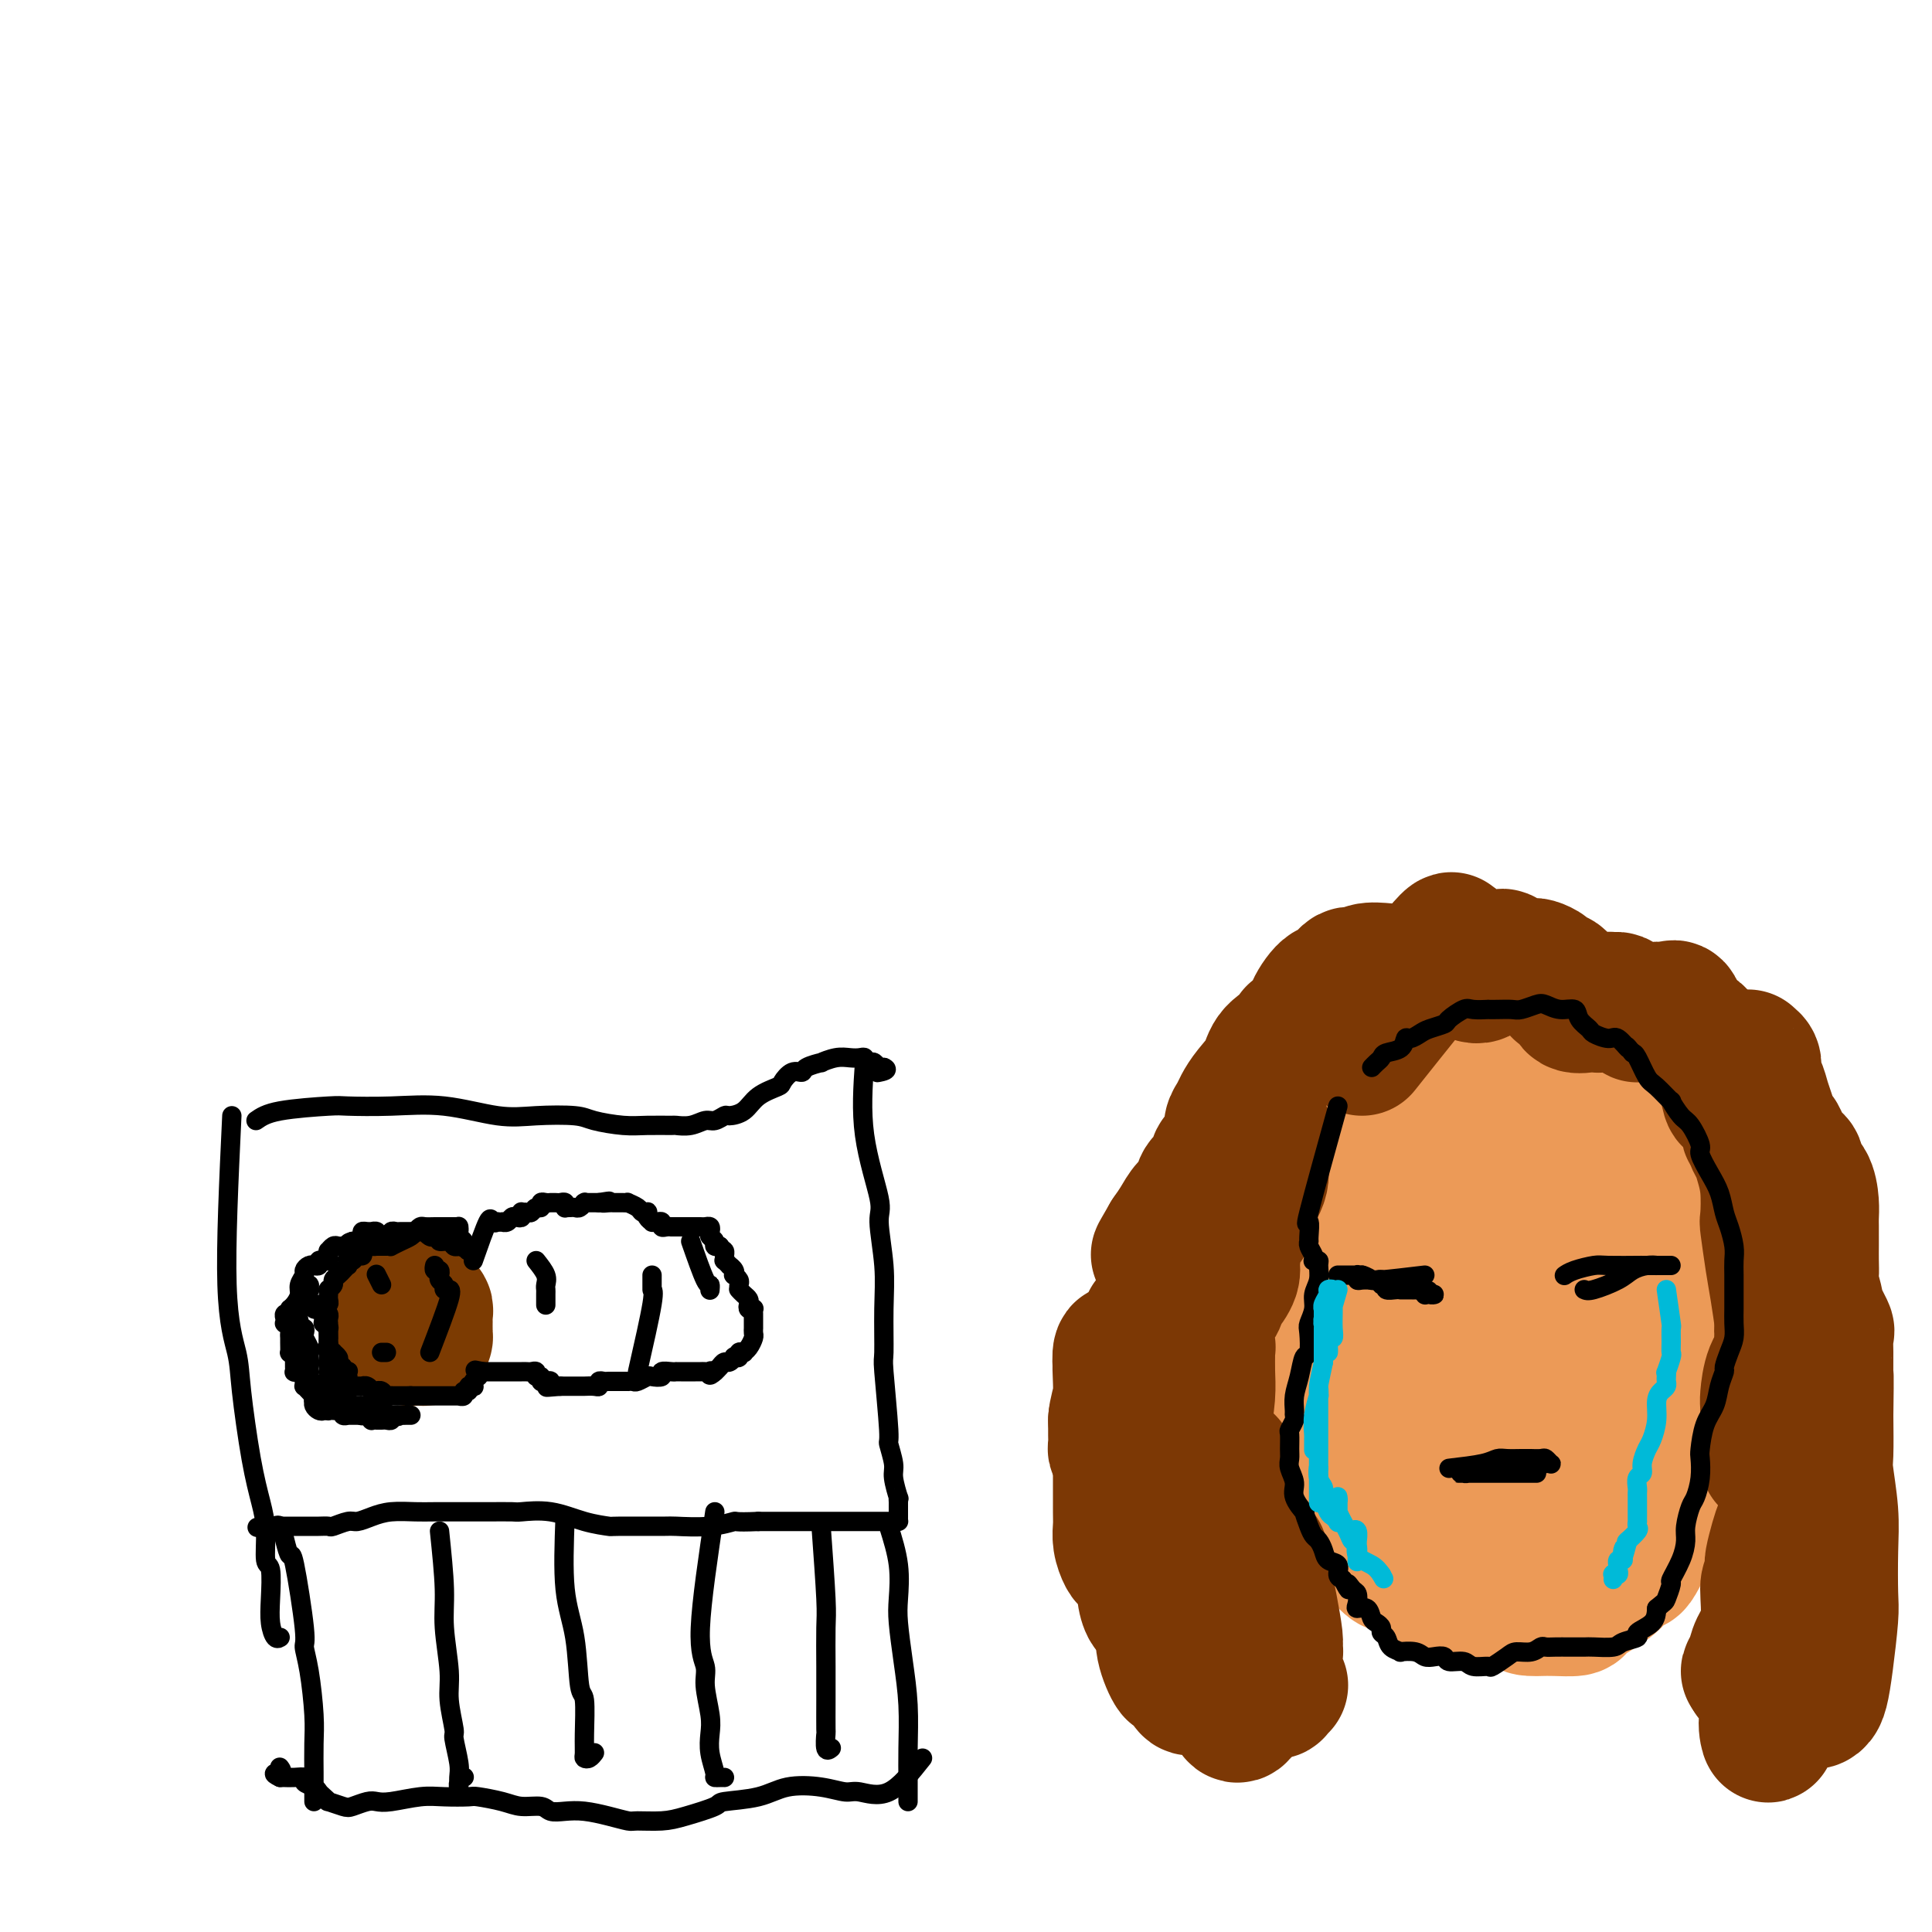 <svg viewBox='0 0 400 400' version='1.1' xmlns='http://www.w3.org/2000/svg' xmlns:xlink='http://www.w3.org/1999/xlink'><g fill='none' stroke='#7C3B02' stroke-width='28' stroke-linecap='round' stroke-linejoin='round'><path d='M85,268c-1.275,2.414 -2.549,4.828 -3,6c-0.451,1.172 -0.078,1.102 0,1c0.078,-0.102 -0.138,-0.238 0,0c0.138,0.238 0.629,0.848 1,1c0.371,0.152 0.620,-0.155 1,0c0.380,0.155 0.889,0.774 1,1c0.111,0.226 -0.177,0.061 0,0c0.177,-0.061 0.818,-0.019 1,0c0.182,0.019 -0.095,0.015 0,0c0.095,-0.015 0.561,-0.041 1,0c0.439,0.041 0.850,0.151 1,0c0.150,-0.151 0.040,-0.561 0,-1c-0.040,-0.439 -0.011,-0.905 0,-1c0.011,-0.095 0.003,0.182 0,0c-0.003,-0.182 0.000,-0.823 0,-1c-0.000,-0.177 -0.004,0.110 0,0c0.004,-0.110 0.016,-0.618 0,-1c-0.016,-0.382 -0.061,-0.637 0,-1c0.061,-0.363 0.228,-0.832 0,-1c-0.228,-0.168 -0.850,-0.035 -1,0c-0.150,0.035 0.171,-0.029 0,0c-0.171,0.029 -0.834,0.150 -1,0c-0.166,-0.150 0.167,-0.572 0,-1c-0.167,-0.428 -0.832,-0.860 -1,-1c-0.168,-0.140 0.161,0.014 0,0c-0.161,-0.014 -0.813,-0.196 -1,0c-0.187,0.196 0.089,0.770 0,1c-0.089,0.230 -0.545,0.115 -1,0'/><path d='M83,270c-0.774,0.072 -0.207,0.751 0,1c0.207,0.249 0.056,0.067 0,0c-0.056,-0.067 -0.016,-0.019 0,0c0.016,0.019 0.008,0.010 0,0'/></g>
<g fill='none' stroke='#000000' stroke-width='4' stroke-linecap='round' stroke-linejoin='round'><path d='M98,261c1.187,-3.381 2.375,-6.762 3,-8c0.625,-1.238 0.689,-0.332 1,0c0.311,0.332 0.871,0.090 1,0c0.129,-0.090 -0.173,-0.028 0,0c0.173,0.028 0.820,0.021 1,0c0.180,-0.021 -0.106,-0.057 0,0c0.106,0.057 0.603,0.208 1,0c0.397,-0.208 0.694,-0.774 1,-1c0.306,-0.226 0.621,-0.114 1,0c0.379,0.114 0.823,0.228 1,0c0.177,-0.228 0.089,-0.797 0,-1c-0.089,-0.203 -0.177,-0.039 0,0c0.177,0.039 0.621,-0.046 1,0c0.379,0.046 0.693,0.223 1,0c0.307,-0.223 0.608,-0.844 1,-1c0.392,-0.156 0.875,0.154 1,0c0.125,-0.154 -0.107,-0.774 0,-1c0.107,-0.226 0.553,-0.060 1,0c0.447,0.060 0.894,0.015 1,0c0.106,-0.015 -0.129,-0.000 0,0c0.129,0.000 0.623,-0.014 1,0c0.377,0.014 0.636,0.056 1,0c0.364,-0.056 0.833,-0.211 1,0c0.167,0.211 0.034,0.788 0,1c-0.034,0.212 0.032,0.058 0,0c-0.032,-0.058 -0.163,-0.019 0,0c0.163,0.019 0.618,0.019 1,0c0.382,-0.019 0.690,-0.058 1,0c0.310,0.058 0.623,0.212 1,0c0.377,-0.212 0.818,-0.789 1,-1c0.182,-0.211 0.104,-0.057 0,0c-0.104,0.057 -0.234,0.015 0,0c0.234,-0.015 0.834,-0.004 1,0c0.166,0.004 -0.100,0.001 0,0c0.100,-0.001 0.565,-0.000 1,0c0.435,0.000 0.838,0.000 1,0c0.162,-0.000 0.081,-0.000 0,0'/><path d='M124,249c3.741,-0.619 1.594,-0.166 1,0c-0.594,0.166 0.365,0.044 1,0c0.635,-0.044 0.945,-0.012 1,0c0.055,0.012 -0.145,0.002 0,0c0.145,-0.002 0.634,0.002 1,0c0.366,-0.002 0.609,-0.011 1,0c0.391,0.011 0.932,0.042 1,0c0.068,-0.042 -0.335,-0.155 0,0c0.335,0.155 1.409,0.580 2,1c0.591,0.420 0.698,0.834 1,1c0.302,0.166 0.798,0.083 1,0c0.202,-0.083 0.109,-0.166 0,0c-0.109,0.166 -0.236,0.579 0,1c0.236,0.421 0.833,0.849 1,1c0.167,0.151 -0.096,0.026 0,0c0.096,-0.026 0.552,0.045 1,0c0.448,-0.045 0.890,-0.208 1,0c0.110,0.208 -0.110,0.788 0,1c0.110,0.212 0.550,0.057 1,0c0.450,-0.057 0.908,-0.015 1,0c0.092,0.015 -0.183,0.004 0,0c0.183,-0.004 0.823,-0.001 1,0c0.177,0.001 -0.110,0.000 0,0c0.110,-0.000 0.617,-0.000 1,0c0.383,0.000 0.641,0.000 1,0c0.359,-0.000 0.817,-0.000 1,0c0.183,0.000 0.090,0.000 0,0c-0.090,-0.000 -0.178,-0.001 0,0c0.178,0.001 0.622,0.003 1,0c0.378,-0.003 0.689,-0.012 1,0c0.311,0.012 0.623,0.044 1,0c0.377,-0.044 0.818,-0.166 1,0c0.182,0.166 0.105,0.619 0,1c-0.105,0.381 -0.238,0.691 0,1c0.238,0.309 0.847,0.619 1,1c0.153,0.381 -0.151,0.833 0,1c0.151,0.167 0.757,0.048 1,0c0.243,-0.048 0.121,-0.024 0,0'/><path d='M149,258c0.537,0.802 0.880,0.807 1,1c0.120,0.193 0.017,0.573 0,1c-0.017,0.427 0.052,0.902 0,1c-0.052,0.098 -0.224,-0.180 0,0c0.224,0.180 0.844,0.818 1,1c0.156,0.182 -0.150,-0.092 0,0c0.150,0.092 0.758,0.549 1,1c0.242,0.451 0.117,0.895 0,1c-0.117,0.105 -0.227,-0.129 0,0c0.227,0.129 0.792,0.622 1,1c0.208,0.378 0.058,0.640 0,1c-0.058,0.360 -0.026,0.817 0,1c0.026,0.183 0.046,0.090 0,0c-0.046,-0.090 -0.157,-0.178 0,0c0.157,0.178 0.582,0.622 1,1c0.418,0.378 0.830,0.689 1,1c0.170,0.311 0.098,0.622 0,1c-0.098,0.378 -0.222,0.822 0,1c0.222,0.178 0.792,0.089 1,0c0.208,-0.089 0.056,-0.177 0,0c-0.056,0.177 -0.015,0.621 0,1c0.015,0.379 0.004,0.693 0,1c-0.004,0.307 -0.000,0.606 0,1c0.000,0.394 -0.003,0.883 0,1c0.003,0.117 0.011,-0.137 0,0c-0.011,0.137 -0.040,0.664 0,1c0.040,0.336 0.150,0.481 0,1c-0.150,0.519 -0.561,1.411 -1,2c-0.439,0.589 -0.906,0.876 -1,1c-0.094,0.124 0.186,0.085 0,0c-0.186,-0.085 -0.837,-0.215 -1,0c-0.163,0.215 0.164,0.775 0,1c-0.164,0.225 -0.817,0.116 -1,0c-0.183,-0.116 0.106,-0.238 0,0c-0.106,0.238 -0.606,0.837 -1,1c-0.394,0.163 -0.683,-0.110 -1,0c-0.317,0.110 -0.662,0.603 -1,1c-0.338,0.397 -0.669,0.699 -1,1'/><path d='M148,284c-1.477,1.392 -1.169,0.373 -1,0c0.169,-0.373 0.199,-0.100 0,0c-0.199,0.100 -0.628,0.027 -1,0c-0.372,-0.027 -0.686,-0.007 -1,0c-0.314,0.007 -0.626,0.002 -1,0c-0.374,-0.002 -0.808,-0.000 -1,0c-0.192,0.000 -0.142,0.000 0,0c0.142,-0.000 0.376,0.000 0,0c-0.376,-0.000 -1.363,-0.001 -2,0c-0.637,0.001 -0.925,0.004 -1,0c-0.075,-0.004 0.064,-0.015 0,0c-0.064,0.015 -0.331,0.056 -1,0c-0.669,-0.056 -1.741,-0.207 -2,0c-0.259,0.207 0.296,0.774 0,1c-0.296,0.226 -1.443,0.113 -2,0c-0.557,-0.113 -0.526,-0.226 -1,0c-0.474,0.226 -1.454,0.793 -2,1c-0.546,0.207 -0.658,0.056 -1,0c-0.342,-0.056 -0.914,-0.015 -1,0c-0.086,0.015 0.314,0.004 0,0c-0.314,-0.004 -1.341,-0.001 -2,0c-0.659,0.001 -0.951,-0.001 -1,0c-0.049,0.001 0.145,0.004 0,0c-0.145,-0.004 -0.629,-0.015 -1,0c-0.371,0.015 -0.629,0.057 -1,0c-0.371,-0.057 -0.856,-0.211 -1,0c-0.144,0.211 0.053,0.789 0,1c-0.053,0.211 -0.357,0.057 -1,0c-0.643,-0.057 -1.625,-0.015 -2,0c-0.375,0.015 -0.142,0.004 0,0c0.142,-0.004 0.192,-0.001 0,0c-0.192,0.001 -0.625,0.000 -1,0c-0.375,-0.000 -0.692,-0.000 -1,0c-0.308,0.000 -0.608,0.000 -1,0c-0.392,-0.000 -0.875,-0.000 -1,0c-0.125,0.000 0.107,0.000 0,0c-0.107,-0.000 -0.554,-0.000 -1,0'/><path d='M116,287c-5.113,0.448 -1.896,0.069 -1,0c0.896,-0.069 -0.529,0.174 -1,0c-0.471,-0.174 0.014,-0.764 0,-1c-0.014,-0.236 -0.525,-0.120 -1,0c-0.475,0.120 -0.915,0.242 -1,0c-0.085,-0.242 0.185,-0.850 0,-1c-0.185,-0.150 -0.824,0.156 -1,0c-0.176,-0.156 0.110,-0.774 0,-1c-0.110,-0.226 -0.617,-0.061 -1,0c-0.383,0.061 -0.641,0.016 -1,0c-0.359,-0.016 -0.817,-0.004 -1,0c-0.183,0.004 -0.090,0.001 0,0c0.090,-0.001 0.178,-0.000 0,0c-0.178,0.000 -0.621,0.000 -1,0c-0.379,-0.000 -0.694,-0.000 -1,0c-0.306,0.000 -0.603,0.000 -1,0c-0.397,-0.000 -0.895,-0.000 -1,0c-0.105,0.000 0.183,0.000 0,0c-0.183,-0.000 -0.838,-0.000 -1,0c-0.162,0.000 0.167,0.000 0,0c-0.167,-0.000 -0.832,-0.000 -1,0c-0.168,0.000 0.161,0.000 0,0c-0.161,-0.000 -0.813,-0.000 -1,0c-0.187,0.000 0.089,0.000 0,0c-0.089,-0.000 -0.545,-0.000 -1,0'/><path d='M100,284c-2.697,-0.528 -1.441,-0.348 -1,0c0.441,0.348 0.067,0.864 0,1c-0.067,0.136 0.174,-0.108 0,0c-0.174,0.108 -0.764,0.569 -1,1c-0.236,0.431 -0.120,0.832 0,1c0.120,0.168 0.243,0.101 0,0c-0.243,-0.101 -0.854,-0.237 -1,0c-0.146,0.237 0.171,0.848 0,1c-0.171,0.152 -0.830,-0.155 -1,0c-0.170,0.155 0.148,0.774 0,1c-0.148,0.226 -0.761,0.061 -1,0c-0.239,-0.061 -0.105,-0.016 0,0c0.105,0.016 0.182,0.004 0,0c-0.182,-0.004 -0.622,-0.001 -1,0c-0.378,0.001 -0.694,0.000 -1,0c-0.306,-0.000 -0.603,-0.000 -1,0c-0.397,0.000 -0.894,0.000 -1,0c-0.106,-0.000 0.178,-0.000 0,0c-0.178,0.000 -0.817,0.000 -1,0c-0.183,-0.000 0.092,-0.000 0,0c-0.092,0.000 -0.550,0.000 -1,0c-0.450,-0.000 -0.890,-0.000 -1,0c-0.110,0.000 0.111,0.000 0,0c-0.111,-0.000 -0.556,-0.000 -1,0c-0.444,0.000 -0.889,0.000 -1,0c-0.111,-0.000 0.111,-0.000 0,0c-0.111,0.000 -0.556,0.000 -1,0'/><path d='M85,289c-1.654,0.155 -0.289,0.041 0,0c0.289,-0.041 -0.497,-0.011 -1,0c-0.503,0.011 -0.724,0.003 -1,0c-0.276,-0.003 -0.609,-0.001 -1,0c-0.391,0.001 -0.840,0.001 -1,0c-0.160,-0.001 -0.032,-0.004 0,0c0.032,0.004 -0.034,0.015 0,0c0.034,-0.015 0.168,-0.057 0,0c-0.168,0.057 -0.637,0.211 -1,0c-0.363,-0.211 -0.618,-0.788 -1,-1c-0.382,-0.212 -0.890,-0.061 -1,0c-0.110,0.061 0.177,0.030 0,0c-0.177,-0.030 -0.817,-0.061 -1,0c-0.183,0.061 0.091,0.212 0,0c-0.091,-0.212 -0.545,-0.789 -1,-1c-0.455,-0.211 -0.909,-0.056 -1,0c-0.091,0.056 0.182,0.012 0,0c-0.182,-0.012 -0.819,0.007 -1,0c-0.181,-0.007 0.095,-0.039 0,0c-0.095,0.039 -0.562,0.150 -1,0c-0.438,-0.150 -0.848,-0.562 -1,-1c-0.152,-0.438 -0.045,-0.901 0,-1c0.045,-0.099 0.027,0.166 0,0c-0.027,-0.166 -0.064,-0.762 0,-1c0.064,-0.238 0.227,-0.119 0,0c-0.227,0.119 -0.844,0.239 -1,0c-0.156,-0.239 0.150,-0.838 0,-1c-0.150,-0.162 -0.758,0.114 -1,0c-0.242,-0.114 -0.120,-0.619 0,-1c0.120,-0.381 0.238,-0.638 0,-1c-0.238,-0.362 -0.833,-0.828 -1,-1c-0.167,-0.172 0.095,-0.049 0,0c-0.095,0.049 -0.548,0.025 -1,0'/><path d='M68,280c-0.774,-1.266 -0.207,-0.930 0,-1c0.207,-0.070 0.056,-0.545 0,-1c-0.056,-0.455 -0.015,-0.891 0,-1c0.015,-0.109 0.004,0.111 0,0c-0.004,-0.111 -0.001,-0.551 0,-1c0.001,-0.449 -0.000,-0.908 0,-1c0.000,-0.092 0.001,0.183 0,0c-0.001,-0.183 -0.004,-0.823 0,-1c0.004,-0.177 0.015,0.110 0,0c-0.015,-0.110 -0.056,-0.617 0,-1c0.056,-0.383 0.210,-0.643 0,-1c-0.210,-0.357 -0.785,-0.813 -1,-1c-0.215,-0.187 -0.072,-0.106 0,0c0.072,0.106 0.072,0.236 0,0c-0.072,-0.236 -0.215,-0.837 0,-1c0.215,-0.163 0.790,0.114 1,0c0.210,-0.114 0.055,-0.618 0,-1c-0.055,-0.382 -0.011,-0.641 0,-1c0.011,-0.359 -0.012,-0.817 0,-1c0.012,-0.183 0.059,-0.091 0,0c-0.059,0.091 -0.223,0.179 0,0c0.223,-0.179 0.834,-0.626 1,-1c0.166,-0.374 -0.113,-0.673 0,-1c0.113,-0.327 0.619,-0.680 1,-1c0.381,-0.320 0.637,-0.608 1,-1c0.363,-0.392 0.832,-0.889 1,-1c0.168,-0.111 0.034,0.162 0,0c-0.034,-0.162 0.033,-0.761 0,-1c-0.033,-0.239 -0.166,-0.119 0,0c0.166,0.119 0.632,0.238 1,0c0.368,-0.238 0.637,-0.833 1,-1c0.363,-0.167 0.818,0.095 1,0c0.182,-0.095 0.091,-0.548 0,-1'/><path d='M75,259c1.188,-1.796 0.159,-0.285 0,0c-0.159,0.285 0.552,-0.656 1,-1c0.448,-0.344 0.632,-0.092 1,0c0.368,0.092 0.920,0.026 1,0c0.080,-0.026 -0.313,-0.010 0,0c0.313,0.010 1.330,0.014 2,0c0.670,-0.014 0.991,-0.045 1,0c0.009,0.045 -0.296,0.166 0,0c0.296,-0.166 1.192,-0.619 2,-1c0.808,-0.381 1.530,-0.691 2,-1c0.470,-0.309 0.690,-0.619 1,-1c0.310,-0.381 0.709,-0.834 1,-1c0.291,-0.166 0.473,-0.044 1,0c0.527,0.044 1.398,0.012 2,0c0.602,-0.012 0.935,-0.003 1,0c0.065,0.003 -0.136,0.001 0,0c0.136,-0.001 0.611,-0.000 1,0c0.389,0.000 0.693,-0.001 1,0c0.307,0.001 0.619,0.003 1,0c0.381,-0.003 0.833,-0.012 1,0c0.167,0.012 0.048,0.044 0,0c-0.048,-0.044 -0.027,-0.166 0,0c0.027,0.166 0.059,0.619 0,1c-0.059,0.381 -0.208,0.691 0,1c0.208,0.309 0.774,0.618 1,1c0.226,0.382 0.114,0.839 0,1c-0.114,0.161 -0.229,0.027 0,0c0.229,-0.027 0.804,0.055 1,0c0.196,-0.055 0.014,-0.246 0,0c-0.014,0.246 0.139,0.927 0,1c-0.139,0.073 -0.569,-0.464 -1,-1'/><path d='M96,258c1.170,0.618 -0.406,0.161 -1,0c-0.594,-0.161 -0.205,-0.028 0,0c0.205,0.028 0.228,-0.049 0,0c-0.228,0.049 -0.705,0.223 -1,0c-0.295,-0.223 -0.407,-0.843 -1,-1c-0.593,-0.157 -1.666,0.150 -2,0c-0.334,-0.150 0.070,-0.758 0,-1c-0.070,-0.242 -0.615,-0.117 -1,0c-0.385,0.117 -0.610,0.228 -1,0c-0.390,-0.228 -0.946,-0.793 -1,-1c-0.054,-0.207 0.394,-0.055 0,0c-0.394,0.055 -1.629,0.015 -2,0c-0.371,-0.015 0.122,-0.004 0,0c-0.122,0.004 -0.860,-0.000 -1,0c-0.140,0.000 0.316,0.004 0,0c-0.316,-0.004 -1.404,-0.015 -2,0c-0.596,0.015 -0.699,0.057 -1,0c-0.301,-0.057 -0.802,-0.211 -1,0c-0.198,0.211 -0.095,0.788 0,1c0.095,0.212 0.183,0.058 0,0c-0.183,-0.058 -0.636,-0.019 -1,0c-0.364,0.019 -0.637,0.019 -1,0c-0.363,-0.019 -0.814,-0.058 -1,0c-0.186,0.058 -0.105,0.212 0,0c0.105,-0.212 0.234,-0.790 0,-1c-0.234,-0.210 -0.833,-0.054 -1,0c-0.167,0.054 0.096,0.004 0,0c-0.096,-0.004 -0.551,0.038 -1,0c-0.449,-0.038 -0.894,-0.154 -1,0c-0.106,0.154 0.125,0.580 0,1c-0.125,0.420 -0.607,0.834 -1,1c-0.393,0.166 -0.696,0.083 -1,0'/><path d='M73,257c-1.951,0.536 -0.330,0.876 0,1c0.330,0.124 -0.633,0.034 -1,0c-0.367,-0.034 -0.140,-0.010 0,0c0.140,0.010 0.191,0.007 0,0c-0.191,-0.007 -0.626,-0.017 -1,0c-0.374,0.017 -0.689,0.060 -1,0c-0.311,-0.060 -0.618,-0.222 -1,0c-0.382,0.222 -0.838,0.830 -1,1c-0.162,0.170 -0.028,-0.098 0,0c0.028,0.098 -0.049,0.561 0,1c0.049,0.439 0.224,0.853 0,1c-0.224,0.147 -0.848,0.025 -1,0c-0.152,-0.025 0.169,0.046 0,0c-0.169,-0.046 -0.829,-0.208 -1,0c-0.171,0.208 0.148,0.787 0,1c-0.148,0.213 -0.762,0.060 -1,0c-0.238,-0.060 -0.101,-0.028 0,0c0.101,0.028 0.167,0.052 0,0c-0.167,-0.052 -0.566,-0.180 -1,0c-0.434,0.180 -0.904,0.668 -1,1c-0.096,0.332 0.181,0.509 0,1c-0.181,0.491 -0.819,1.294 -1,2c-0.181,0.706 0.096,1.313 0,2c-0.096,0.687 -0.564,1.454 -1,2c-0.436,0.546 -0.839,0.870 -1,1c-0.161,0.130 -0.081,0.065 0,0'/><path d='M60,271c-0.404,1.476 0.087,1.165 0,1c-0.087,-0.165 -0.752,-0.185 -1,0c-0.248,0.185 -0.081,0.574 0,1c0.081,0.426 0.074,0.888 0,1c-0.074,0.112 -0.216,-0.126 0,0c0.216,0.126 0.790,0.616 1,1c0.210,0.384 0.055,0.662 0,1c-0.055,0.338 -0.012,0.735 0,1c0.012,0.265 -0.007,0.397 0,1c0.007,0.603 0.041,1.677 0,2c-0.041,0.323 -0.155,-0.106 0,0c0.155,0.106 0.581,0.746 1,1c0.419,0.254 0.830,0.123 1,0c0.170,-0.123 0.098,-0.239 0,0c-0.098,0.239 -0.222,0.834 0,1c0.222,0.166 0.792,-0.096 1,0c0.208,0.096 0.056,0.550 0,1c-0.056,0.450 -0.015,0.895 0,1c0.015,0.105 0.003,-0.130 0,0c-0.003,0.130 0.002,0.626 0,1c-0.002,0.374 -0.011,0.626 0,1c0.011,0.374 0.042,0.870 0,1c-0.042,0.130 -0.156,-0.105 0,0c0.156,0.105 0.581,0.550 1,1c0.419,0.450 0.830,0.905 1,1c0.170,0.095 0.097,-0.170 0,0c-0.097,0.170 -0.218,0.777 0,1c0.218,0.223 0.777,0.064 1,0c0.223,-0.064 0.112,-0.032 0,0'/><path d='M66,290c1.171,1.487 1.099,0.206 1,0c-0.099,-0.206 -0.223,0.663 0,1c0.223,0.337 0.795,0.143 1,0c0.205,-0.143 0.044,-0.234 0,0c-0.044,0.234 0.031,0.794 0,1c-0.031,0.206 -0.167,0.059 0,0c0.167,-0.059 0.637,-0.030 1,0c0.363,0.030 0.619,0.061 1,0c0.381,-0.061 0.887,-0.212 1,0c0.113,0.212 -0.167,0.789 0,1c0.167,0.211 0.780,0.057 1,0c0.220,-0.057 0.048,-0.015 0,0c-0.048,0.015 0.029,0.004 0,0c-0.029,-0.004 -0.165,-0.001 0,0c0.165,0.001 0.632,0.000 1,0c0.368,-0.000 0.637,0.000 1,0c0.363,-0.000 0.819,-0.001 1,0c0.181,0.001 0.087,0.004 0,0c-0.087,-0.004 -0.168,-0.015 0,0c0.168,0.015 0.585,0.057 1,0c0.415,-0.057 0.828,-0.211 1,0c0.172,0.211 0.102,0.789 0,1c-0.102,0.211 -0.235,0.056 0,0c0.235,-0.056 0.837,-0.014 1,0c0.163,0.014 -0.114,0.000 0,0c0.114,-0.000 0.619,0.014 1,0c0.381,-0.014 0.638,-0.055 1,0c0.362,0.055 0.828,0.207 1,0c0.172,-0.207 0.049,-0.773 0,-1c-0.049,-0.227 -0.025,-0.113 0,0'/><path d='M81,293c2.498,0.464 1.244,0.124 1,0c-0.244,-0.124 0.523,-0.033 1,0c0.477,0.033 0.663,0.009 1,0c0.337,-0.009 0.825,-0.002 1,0c0.175,0.002 0.038,0.001 0,0c-0.038,-0.001 0.022,-0.000 0,0c-0.022,0.000 -0.127,0.000 -1,0c-0.873,-0.000 -2.515,-0.000 -3,0c-0.485,0.000 0.186,0.001 0,0c-0.186,-0.001 -1.230,-0.004 -2,0c-0.770,0.004 -1.267,0.016 -2,0c-0.733,-0.016 -1.703,-0.060 -2,0c-0.297,0.060 0.078,0.222 0,0c-0.078,-0.222 -0.609,-0.830 -1,-1c-0.391,-0.170 -0.641,0.098 -1,0c-0.359,-0.098 -0.828,-0.562 -1,-1c-0.172,-0.438 -0.046,-0.849 0,-1c0.046,-0.151 0.013,-0.043 0,0c-0.013,0.043 -0.007,0.022 0,0'/><path d='M72,290c-1.793,-0.481 -0.274,-0.184 0,0c0.274,0.184 -0.696,0.256 -1,0c-0.304,-0.256 0.058,-0.838 0,-1c-0.058,-0.162 -0.537,0.097 -1,0c-0.463,-0.097 -0.909,-0.551 -1,-1c-0.091,-0.449 0.172,-0.895 0,-1c-0.172,-0.105 -0.778,0.129 -1,0c-0.222,-0.129 -0.059,-0.623 0,-1c0.059,-0.377 0.016,-0.639 0,-1c-0.016,-0.361 -0.004,-0.821 0,-1c0.004,-0.179 0.001,-0.076 0,0c-0.001,0.076 -0.000,0.126 0,0c0.000,-0.126 0.000,-0.429 0,-1c-0.000,-0.571 -0.000,-1.409 0,-2c0.000,-0.591 -0.000,-0.933 0,-1c0.000,-0.067 0.000,0.142 0,0c-0.000,-0.142 -0.000,-0.634 0,-1c0.000,-0.366 0.001,-0.605 0,-1c-0.001,-0.395 -0.004,-0.947 0,-1c0.004,-0.053 0.015,0.393 0,0c-0.015,-0.393 -0.057,-1.625 0,-2c0.057,-0.375 0.212,0.107 0,0c-0.212,-0.107 -0.793,-0.803 -1,-1c-0.207,-0.197 -0.042,0.105 0,0c0.042,-0.105 -0.040,-0.617 0,-1c0.040,-0.383 0.203,-0.638 0,-1c-0.203,-0.362 -0.773,-0.833 -1,-1c-0.227,-0.167 -0.113,-0.031 0,0c0.113,0.031 0.223,-0.044 0,0c-0.223,0.044 -0.781,0.208 -1,0c-0.219,-0.208 -0.100,-0.788 0,-1c0.100,-0.212 0.181,-0.057 0,0c-0.181,0.057 -0.623,0.016 -1,0c-0.377,-0.016 -0.688,-0.008 -1,0'/><path d='M63,270c-0.618,-0.492 -0.162,-0.721 0,-1c0.162,-0.279 0.029,-0.609 0,-1c-0.029,-0.391 0.046,-0.841 0,-1c-0.046,-0.159 -0.212,-0.025 0,0c0.212,0.025 0.803,-0.060 1,0c0.197,0.060 0.001,0.266 0,0c-0.001,-0.266 0.192,-1.002 0,-1c-0.192,0.002 -0.768,0.742 -1,1c-0.232,0.258 -0.118,0.034 0,0c0.118,-0.034 0.242,0.124 0,1c-0.242,0.876 -0.848,2.472 -1,3c-0.152,0.528 0.151,-0.012 0,0c-0.151,0.012 -0.758,0.575 -1,1c-0.242,0.425 -0.121,0.713 0,1'/><path d='M61,273c-0.309,1.091 -0.083,0.817 0,1c0.083,0.183 0.022,0.821 0,1c-0.022,0.179 -0.006,-0.102 0,0c0.006,0.102 0.002,0.588 0,1c-0.002,0.412 -0.000,0.750 0,1c0.000,0.250 0.000,0.414 0,1c-0.000,0.586 -0.000,1.596 0,2c0.000,0.404 0.000,0.203 0,0c-0.000,-0.203 -0.001,-0.408 0,0c0.001,0.408 0.004,1.430 0,2c-0.004,0.570 -0.015,0.689 0,1c0.015,0.311 0.056,0.815 0,1c-0.056,0.185 -0.207,0.049 0,0c0.207,-0.049 0.773,-0.013 1,0c0.227,0.013 0.114,0.003 0,0c-0.114,-0.003 -0.228,-0.000 0,0c0.228,0.000 0.797,-0.002 1,0c0.203,0.002 0.040,0.008 0,0c-0.040,-0.008 0.041,-0.030 0,0c-0.041,0.030 -0.206,0.111 0,0c0.206,-0.111 0.784,-0.415 1,-1c0.216,-0.585 0.072,-1.452 0,-2c-0.072,-0.548 -0.071,-0.778 0,-1c0.071,-0.222 0.211,-0.437 0,-1c-0.211,-0.563 -0.775,-1.475 -1,-2c-0.225,-0.525 -0.113,-0.663 0,-1c0.113,-0.337 0.226,-0.874 0,-1c-0.226,-0.126 -0.792,0.158 -1,0c-0.208,-0.158 -0.060,-0.760 0,-1c0.060,-0.240 0.030,-0.120 0,0'/><path d='M62,274c-0.309,-1.460 -0.083,-0.609 0,0c0.083,0.609 0.023,0.976 0,1c-0.023,0.024 -0.007,-0.296 0,0c0.007,0.296 0.006,1.207 0,2c-0.006,0.793 -0.015,1.470 0,2c0.015,0.530 0.056,0.915 0,1c-0.056,0.085 -0.207,-0.131 0,0c0.207,0.131 0.773,0.610 1,1c0.227,0.390 0.114,0.692 0,1c-0.114,0.308 -0.228,0.621 0,1c0.228,0.379 0.797,0.825 1,1c0.203,0.175 0.040,0.078 0,0c-0.040,-0.078 0.042,-0.137 0,0c-0.042,0.137 -0.208,0.470 0,1c0.208,0.530 0.791,1.256 1,2c0.209,0.744 0.046,1.507 0,2c-0.046,0.493 0.026,0.718 0,1c-0.026,0.282 -0.152,0.622 0,1c0.152,0.378 0.580,0.795 1,1c0.420,0.205 0.830,0.199 1,0c0.170,-0.199 0.098,-0.589 0,-1c-0.098,-0.411 -0.222,-0.842 0,-1c0.222,-0.158 0.791,-0.043 1,0c0.209,0.043 0.060,0.012 0,0c-0.060,-0.012 -0.030,-0.006 0,0'/><path d='M68,290c0.421,-0.004 -0.028,-0.015 0,0c0.028,0.015 0.533,0.057 1,0c0.467,-0.057 0.896,-0.211 1,0c0.104,0.211 -0.118,0.789 0,1c0.118,0.211 0.574,0.057 1,0c0.426,-0.057 0.821,-0.015 1,0c0.179,0.015 0.142,0.005 0,0c-0.142,-0.005 -0.388,-0.005 0,0c0.388,0.005 1.409,0.015 2,0c0.591,-0.015 0.750,-0.056 1,0c0.250,0.056 0.589,0.210 1,0c0.411,-0.210 0.894,-0.785 1,-1c0.106,-0.215 -0.165,-0.069 0,0c0.165,0.069 0.766,0.061 1,0c0.234,-0.061 0.100,-0.174 0,0c-0.100,0.174 -0.167,0.635 0,1c0.167,0.365 0.566,0.634 1,1c0.434,0.366 0.901,0.830 1,1c0.099,0.170 -0.169,0.046 0,0c0.169,-0.046 0.776,-0.012 1,0c0.224,0.012 0.064,0.004 0,0c-0.064,-0.004 -0.032,-0.002 0,0'/><path d='M80,280c-0.417,0.000 -0.833,0.000 -1,0c-0.167,0.000 -0.083,0.000 0,0'/><path d='M79,266c-0.417,-0.833 -0.833,-1.667 -1,-2c-0.167,-0.333 -0.083,-0.167 0,0'/><path d='M89,280c1.699,-4.424 3.399,-8.849 4,-11c0.601,-2.151 0.105,-2.029 0,-2c-0.105,0.029 0.182,-0.034 0,0c-0.182,0.034 -0.833,0.167 -1,0c-0.167,-0.167 0.151,-0.632 0,-1c-0.151,-0.368 -0.772,-0.639 -1,-1c-0.228,-0.361 -0.065,-0.814 0,-1c0.065,-0.186 0.031,-0.106 0,0c-0.031,0.106 -0.061,0.238 0,0c0.061,-0.238 0.212,-0.847 0,-1c-0.212,-0.153 -0.788,0.151 -1,0c-0.212,-0.151 -0.061,-0.757 0,-1c0.061,-0.243 0.030,-0.121 0,0'/><path d='M111,261c0.845,1.068 1.691,2.136 2,3c0.309,0.864 0.083,1.524 0,2c-0.083,0.476 -0.022,0.767 0,1c0.022,0.233 0.006,0.409 0,1c-0.006,0.591 -0.002,1.597 0,2c0.002,0.403 0.001,0.201 0,0'/><path d='M132,284c1.268,-5.579 2.536,-11.158 3,-14c0.464,-2.842 0.124,-2.946 0,-3c-0.124,-0.054 -0.033,-0.057 0,0c0.033,0.057 0.009,0.173 0,0c-0.009,-0.173 -0.002,-0.635 0,-1c0.002,-0.365 0.001,-0.634 0,-1c-0.001,-0.366 -0.000,-0.829 0,-1c0.000,-0.171 0.000,-0.049 0,0c-0.000,0.049 -0.000,0.024 0,0'/><path d='M143,257c1.155,3.298 2.309,6.596 3,8c0.691,1.404 0.917,0.912 1,1c0.083,0.088 0.022,0.754 0,1c-0.022,0.246 -0.006,0.070 0,0c0.006,-0.070 0.003,-0.035 0,0'/></g>
<g fill='none' stroke='#EC9A57' stroke-width='28' stroke-linecap='round' stroke-linejoin='round'><path d='M287,225c-1.464,5.884 -2.928,11.768 -4,15c-1.072,3.232 -1.750,3.810 -2,5c-0.250,1.190 -0.070,2.990 0,4c0.070,1.010 0.029,1.230 0,2c-0.029,0.770 -0.046,2.092 0,3c0.046,0.908 0.155,1.404 0,2c-0.155,0.596 -0.575,1.294 -1,2c-0.425,0.706 -0.857,1.420 -1,2c-0.143,0.580 0.003,1.025 0,1c-0.003,-0.025 -0.155,-0.521 0,-1c0.155,-0.479 0.617,-0.941 1,-2c0.383,-1.059 0.689,-2.716 1,-4c0.311,-1.284 0.629,-2.194 1,-3c0.371,-0.806 0.794,-1.508 1,-2c0.206,-0.492 0.193,-0.773 0,-1c-0.193,-0.227 -0.567,-0.401 -1,0c-0.433,0.401 -0.927,1.376 -1,2c-0.073,0.624 0.274,0.895 0,2c-0.274,1.105 -1.169,3.042 -2,5c-0.831,1.958 -1.600,3.936 -2,6c-0.400,2.064 -0.433,4.216 -1,6c-0.567,1.784 -1.668,3.202 -2,5c-0.332,1.798 0.106,3.977 0,5c-0.106,1.023 -0.756,0.891 -1,1c-0.244,0.109 -0.080,0.459 0,1c0.080,0.541 0.078,1.273 0,1c-0.078,-0.273 -0.231,-1.551 0,-2c0.231,-0.449 0.847,-0.069 1,0c0.153,0.069 -0.155,-0.172 0,-1c0.155,-0.828 0.774,-2.243 1,-3c0.226,-0.757 0.061,-0.858 0,-1c-0.061,-0.142 -0.017,-0.326 0,0c0.017,0.326 0.009,1.163 0,2'/><path d='M275,277c0.309,-0.556 0.083,0.556 0,2c-0.083,1.444 -0.022,3.222 0,5c0.022,1.778 0.006,3.557 0,5c-0.006,1.443 -0.002,2.549 0,4c0.002,1.451 0.000,3.245 0,4c-0.000,0.755 -0.000,0.470 0,1c0.000,0.530 -0.000,1.874 0,2c0.000,0.126 0.000,-0.967 0,-2c-0.000,-1.033 -0.001,-2.006 0,-3c0.001,-0.994 0.004,-2.008 0,-3c-0.004,-0.992 -0.016,-1.961 0,-2c0.016,-0.039 0.061,0.851 0,2c-0.061,1.149 -0.227,2.555 0,4c0.227,1.445 0.849,2.927 1,4c0.151,1.073 -0.167,1.738 0,3c0.167,1.262 0.819,3.122 1,5c0.181,1.878 -0.109,3.772 0,5c0.109,1.228 0.618,1.788 1,2c0.382,0.212 0.638,0.077 1,0c0.362,-0.077 0.829,-0.096 1,0c0.171,0.096 0.046,0.308 0,0c-0.046,-0.308 -0.012,-1.137 0,-2c0.012,-0.863 0.002,-1.761 0,-2c-0.002,-0.239 0.003,0.180 0,0c-0.003,-0.180 -0.013,-0.961 0,-1c0.013,-0.039 0.049,0.662 0,1c-0.049,0.338 -0.183,0.313 0,1c0.183,0.687 0.682,2.088 1,3c0.318,0.912 0.456,1.337 1,2c0.544,0.663 1.492,1.563 2,2c0.508,0.437 0.574,0.411 1,1c0.426,0.589 1.213,1.795 2,3'/><path d='M287,323c1.688,1.973 2.410,0.907 3,1c0.590,0.093 1.050,1.345 2,2c0.950,0.655 2.392,0.711 3,1c0.608,0.289 0.383,0.809 1,1c0.617,0.191 2.076,0.051 3,0c0.924,-0.051 1.313,-0.014 2,0c0.687,0.014 1.673,0.004 2,0c0.327,-0.004 -0.004,-0.002 0,0c0.004,0.002 0.343,0.005 0,0c-0.343,-0.005 -1.369,-0.016 -2,0c-0.631,0.016 -0.867,0.060 -1,0c-0.133,-0.060 -0.164,-0.222 0,0c0.164,0.222 0.524,0.830 1,1c0.476,0.170 1.069,-0.097 2,0c0.931,0.097 2.202,0.559 3,1c0.798,0.441 1.123,0.860 2,1c0.877,0.140 2.305,-0.000 3,0c0.695,0.000 0.658,0.141 1,0c0.342,-0.141 1.062,-0.563 2,-1c0.938,-0.437 2.093,-0.887 3,-1c0.907,-0.113 1.565,0.113 2,0c0.435,-0.113 0.647,-0.563 1,-1c0.353,-0.437 0.847,-0.859 1,-1c0.153,-0.141 -0.037,-0.000 0,0c0.037,0.000 0.299,-0.141 0,0c-0.299,0.141 -1.159,0.562 -2,1c-0.841,0.438 -1.662,0.892 -2,1c-0.338,0.108 -0.193,-0.128 0,0c0.193,0.128 0.433,0.622 0,1c-0.433,0.378 -1.540,0.640 -2,1c-0.460,0.360 -0.274,0.817 0,1c0.274,0.183 0.637,0.091 1,0'/><path d='M316,332c-0.482,0.845 0.313,0.956 1,1c0.687,0.044 1.265,0.020 2,0c0.735,-0.020 1.629,-0.036 3,0c1.371,0.036 3.221,0.123 4,0c0.779,-0.123 0.486,-0.457 1,-1c0.514,-0.543 1.836,-1.294 3,-2c1.164,-0.706 2.171,-1.366 3,-2c0.829,-0.634 1.479,-1.242 2,-2c0.521,-0.758 0.912,-1.668 1,-2c0.088,-0.332 -0.127,-0.088 0,0c0.127,0.088 0.597,0.020 1,0c0.403,-0.020 0.740,0.009 1,0c0.260,-0.009 0.444,-0.057 1,-1c0.556,-0.943 1.484,-2.783 2,-4c0.516,-1.217 0.622,-1.813 1,-3c0.378,-1.187 1.029,-2.967 2,-5c0.971,-2.033 2.260,-4.319 3,-7c0.740,-2.681 0.929,-5.758 1,-7c0.071,-1.242 0.023,-0.651 0,-3c-0.023,-2.349 -0.020,-7.638 0,-10c0.020,-2.362 0.058,-1.796 0,-3c-0.058,-1.204 -0.212,-4.179 0,-6c0.212,-1.821 0.789,-2.488 1,-3c0.211,-0.512 0.057,-0.869 0,-1c-0.057,-0.131 -0.016,-0.038 0,0c0.016,0.038 0.008,0.019 0,0'/><path d='M349,271c0.322,-5.230 0.129,-1.804 0,-1c-0.129,0.804 -0.192,-1.014 0,-2c0.192,-0.986 0.640,-1.139 1,-2c0.360,-0.861 0.632,-2.432 1,-4c0.368,-1.568 0.831,-3.135 1,-4c0.169,-0.865 0.043,-1.027 0,-2c-0.043,-0.973 -0.004,-2.757 0,-4c0.004,-1.243 -0.026,-1.946 0,-3c0.026,-1.054 0.109,-2.459 0,-3c-0.109,-0.541 -0.409,-0.216 -1,-1c-0.591,-0.784 -1.471,-2.676 -2,-4c-0.529,-1.324 -0.707,-2.081 -1,-3c-0.293,-0.919 -0.703,-2.001 -1,-3c-0.297,-0.999 -0.483,-1.914 -1,-3c-0.517,-1.086 -1.366,-2.344 -2,-3c-0.634,-0.656 -1.052,-0.711 -1,-1c0.052,-0.289 0.573,-0.814 0,-1c-0.573,-0.186 -2.241,-0.035 -3,0c-0.759,0.035 -0.610,-0.047 -1,0c-0.390,0.047 -1.321,0.223 -2,0c-0.679,-0.223 -1.107,-0.844 -2,-1c-0.893,-0.156 -2.251,0.152 -3,0c-0.749,-0.152 -0.888,-0.763 -2,-1c-1.112,-0.237 -3.198,-0.101 -4,0c-0.802,0.101 -0.320,0.167 -1,0c-0.680,-0.167 -2.523,-0.567 -4,-1c-1.477,-0.433 -2.590,-0.901 -3,-1c-0.410,-0.099 -0.119,0.170 -1,0c-0.881,-0.170 -2.935,-0.778 -4,-1c-1.065,-0.222 -1.142,-0.057 -2,0c-0.858,0.057 -2.498,0.006 -3,0c-0.502,-0.006 0.135,0.034 0,0c-0.135,-0.034 -1.043,-0.141 -2,0c-0.957,0.141 -1.964,0.529 -3,1c-1.036,0.471 -2.103,1.023 -3,2c-0.897,0.977 -1.626,2.378 -2,3c-0.374,0.622 -0.393,0.463 -1,1c-0.607,0.537 -1.804,1.768 -3,3'/><path d='M294,232c-2.505,2.199 -1.767,2.698 -2,4c-0.233,1.302 -1.435,3.409 -2,5c-0.565,1.591 -0.491,2.668 -1,4c-0.509,1.332 -1.601,2.920 -2,5c-0.399,2.080 -0.104,4.653 0,7c0.104,2.347 0.018,4.468 0,7c-0.018,2.532 0.034,5.475 0,7c-0.034,1.525 -0.153,1.631 0,3c0.153,1.369 0.578,4.000 1,6c0.422,2.000 0.842,3.370 1,5c0.158,1.630 0.053,3.519 1,5c0.947,1.481 2.946,2.555 4,3c1.054,0.445 1.162,0.263 2,1c0.838,0.737 2.404,2.394 4,3c1.596,0.606 3.221,0.162 5,0c1.779,-0.162 3.714,-0.043 5,0c1.286,0.043 1.925,0.008 3,0c1.075,-0.008 2.588,0.011 4,-1c1.412,-1.011 2.725,-3.052 4,-5c1.275,-1.948 2.512,-3.801 4,-7c1.488,-3.199 3.229,-7.742 4,-10c0.771,-2.258 0.574,-2.229 1,-4c0.426,-1.771 1.476,-5.342 2,-8c0.524,-2.658 0.523,-4.404 0,-6c-0.523,-1.596 -1.570,-3.041 -2,-4c-0.430,-0.959 -0.245,-1.431 -1,-2c-0.755,-0.569 -2.450,-1.234 -4,-2c-1.550,-0.766 -2.954,-1.631 -5,-2c-2.046,-0.369 -4.735,-0.241 -7,0c-2.265,0.241 -4.106,0.593 -5,1c-0.894,0.407 -0.842,0.867 -2,2c-1.158,1.133 -3.526,2.939 -5,5c-1.474,2.061 -2.055,4.378 -3,7c-0.945,2.622 -2.256,5.548 -3,9c-0.744,3.452 -0.921,7.430 -1,10c-0.079,2.570 -0.060,3.730 0,7c0.060,3.270 0.160,8.648 1,13c0.840,4.352 2.420,7.676 4,11'/><path d='M299,311c1.566,6.328 2.980,6.650 4,7c1.020,0.350 1.647,0.730 3,1c1.353,0.270 3.431,0.432 6,0c2.569,-0.432 5.629,-1.458 8,-4c2.371,-2.542 4.053,-6.598 5,-9c0.947,-2.402 1.159,-3.148 2,-6c0.841,-2.852 2.312,-7.811 3,-12c0.688,-4.189 0.594,-7.609 0,-11c-0.594,-3.391 -1.688,-6.753 -3,-10c-1.312,-3.247 -2.843,-6.377 -4,-8c-1.157,-1.623 -1.940,-1.738 -3,-3c-1.060,-1.262 -2.396,-3.671 -4,-5c-1.604,-1.329 -3.477,-1.578 -5,-2c-1.523,-0.422 -2.696,-1.018 -4,0c-1.304,1.018 -2.739,3.649 -4,5c-1.261,1.351 -2.347,1.420 -3,4c-0.653,2.580 -0.871,7.669 -1,12c-0.129,4.331 -0.167,7.903 0,12c0.167,4.097 0.540,8.719 1,11c0.460,2.281 1.006,2.220 2,4c0.994,1.780 2.434,5.402 4,8c1.566,2.598 3.257,4.172 5,5c1.743,0.828 3.539,0.909 6,0c2.461,-0.909 5.586,-2.810 7,-4c1.414,-1.190 1.115,-1.670 2,-4c0.885,-2.330 2.954,-6.511 4,-10c1.046,-3.489 1.068,-6.285 1,-9c-0.068,-2.715 -0.228,-5.348 -1,-7c-0.772,-1.652 -2.156,-2.324 -4,-3c-1.844,-0.676 -4.148,-1.355 -6,-2c-1.852,-0.645 -3.253,-1.255 -5,-1c-1.747,0.255 -3.839,1.376 -5,2c-1.161,0.624 -1.391,0.752 -2,2c-0.609,1.248 -1.597,3.616 -2,6c-0.403,2.384 -0.221,4.783 0,7c0.221,2.217 0.483,4.251 1,6c0.517,1.749 1.291,3.214 2,4c0.709,0.786 1.355,0.893 2,1'/><path d='M311,298c1.421,1.869 2.474,1.040 4,0c1.526,-1.040 3.525,-2.292 5,-5c1.475,-2.708 2.426,-6.874 3,-9c0.574,-2.126 0.770,-2.213 1,-4c0.230,-1.787 0.494,-5.275 0,-7c-0.494,-1.725 -1.748,-1.689 -3,-2c-1.252,-0.311 -2.504,-0.970 -4,0c-1.496,0.970 -3.235,3.569 -4,5c-0.765,1.431 -0.555,1.694 -1,4c-0.445,2.306 -1.545,6.657 -2,10c-0.455,3.343 -0.266,5.680 0,8c0.266,2.320 0.610,4.625 1,6c0.390,1.375 0.826,1.822 1,2c0.174,0.178 0.087,0.089 0,0'/></g>
<g fill='none' stroke='#7C3805' stroke-width='28' stroke-linecap='round' stroke-linejoin='round'><path d='M287,201c-1.511,-0.140 -3.022,-0.279 -4,0c-0.978,0.279 -1.422,0.977 -2,1c-0.578,0.023 -1.291,-0.630 -2,0c-0.709,0.630 -1.415,2.542 -2,3c-0.585,0.458 -1.047,-0.538 -2,0c-0.953,0.538 -2.395,2.611 -3,4c-0.605,1.389 -0.372,2.095 -1,3c-0.628,0.905 -2.117,2.009 -3,3c-0.883,0.991 -1.161,1.869 -1,2c0.161,0.131 0.763,-0.487 1,-1c0.237,-0.513 0.111,-0.923 0,-1c-0.111,-0.077 -0.208,0.177 0,0c0.208,-0.177 0.722,-0.785 1,-1c0.278,-0.215 0.322,-0.035 0,0c-0.322,0.035 -1.010,-0.073 -1,0c0.010,0.073 0.718,0.327 0,1c-0.718,0.673 -2.860,1.766 -4,3c-1.140,1.234 -1.276,2.610 -2,4c-0.724,1.390 -2.035,2.795 -3,4c-0.965,1.205 -1.583,2.210 -2,3c-0.417,0.790 -0.634,1.364 -1,2c-0.366,0.636 -0.883,1.332 -1,2c-0.117,0.668 0.166,1.306 0,2c-0.166,0.694 -0.779,1.444 -1,2c-0.221,0.556 -0.048,0.917 0,1c0.048,0.083 -0.027,-0.111 0,0c0.027,0.111 0.158,0.528 0,1c-0.158,0.472 -0.605,0.998 -1,1c-0.395,0.002 -0.739,-0.520 -1,0c-0.261,0.520 -0.440,2.082 -1,3c-0.560,0.918 -1.501,1.194 -2,2c-0.499,0.806 -0.556,2.144 -1,3c-0.444,0.856 -1.273,1.230 -2,2c-0.727,0.770 -1.350,1.934 -2,3c-0.650,1.066 -1.325,2.033 -2,3'/><path d='M242,256c-3.634,6.288 -1.718,3.006 -1,2c0.718,-1.006 0.238,0.262 0,1c-0.238,0.738 -0.233,0.944 0,1c0.233,0.056 0.695,-0.040 1,0c0.305,0.040 0.454,0.214 1,0c0.546,-0.214 1.491,-0.817 2,-2c0.509,-1.183 0.583,-2.946 1,-4c0.417,-1.054 1.176,-1.400 2,-2c0.824,-0.600 1.712,-1.453 2,-2c0.288,-0.547 -0.024,-0.787 0,-1c0.024,-0.213 0.385,-0.398 1,-1c0.615,-0.602 1.484,-1.621 2,-2c0.516,-0.379 0.678,-0.120 1,0c0.322,0.120 0.803,0.099 1,0c0.197,-0.099 0.109,-0.276 0,0c-0.109,0.276 -0.240,1.005 0,2c0.240,0.995 0.852,2.255 1,3c0.148,0.745 -0.166,0.974 0,1c0.166,0.026 0.813,-0.152 1,0c0.187,0.152 -0.086,0.632 0,1c0.086,0.368 0.530,0.622 1,0c0.470,-0.622 0.967,-2.120 1,-3c0.033,-0.880 -0.398,-1.141 0,-2c0.398,-0.859 1.624,-2.317 2,-4c0.376,-1.683 -0.100,-3.590 0,-5c0.100,-1.410 0.775,-2.321 1,-3c0.225,-0.679 0.000,-1.125 0,-1c-0.000,0.125 0.225,0.822 0,1c-0.225,0.178 -0.899,-0.161 -1,0c-0.101,0.161 0.372,0.824 0,2c-0.372,1.176 -1.590,2.866 -2,4c-0.410,1.134 -0.012,1.711 0,3c0.012,1.289 -0.361,3.290 -1,5c-0.639,1.710 -1.542,3.128 -2,5c-0.458,1.872 -0.469,4.196 -1,6c-0.531,1.804 -1.580,3.087 -2,4c-0.420,0.913 -0.210,1.457 0,2'/><path d='M253,267c-1.647,5.044 -1.264,2.153 -1,1c0.264,-1.153 0.410,-0.568 1,-1c0.590,-0.432 1.624,-1.881 2,-3c0.376,-1.119 0.095,-1.910 0,-3c-0.095,-1.090 -0.004,-2.481 0,-3c0.004,-0.519 -0.080,-0.167 0,0c0.080,0.167 0.323,0.148 0,0c-0.323,-0.148 -1.214,-0.425 -2,0c-0.786,0.425 -1.468,1.550 -2,3c-0.532,1.450 -0.913,3.223 -1,4c-0.087,0.777 0.120,0.559 0,2c-0.120,1.441 -0.568,4.543 -1,7c-0.432,2.457 -0.848,4.270 -1,7c-0.152,2.730 -0.042,6.378 0,8c0.042,1.622 0.014,1.217 0,2c-0.014,0.783 -0.014,2.755 0,4c0.014,1.245 0.042,1.762 0,2c-0.042,0.238 -0.155,0.197 0,0c0.155,-0.197 0.577,-0.550 1,-2c0.423,-1.450 0.846,-3.997 1,-6c0.154,-2.003 0.037,-3.462 0,-5c-0.037,-1.538 0.005,-3.156 0,-4c-0.005,-0.844 -0.057,-0.914 0,-1c0.057,-0.086 0.224,-0.188 0,0c-0.224,0.188 -0.837,0.664 -1,1c-0.163,0.336 0.125,0.530 0,2c-0.125,1.470 -0.664,4.214 -1,6c-0.336,1.786 -0.468,2.613 0,5c0.468,2.387 1.536,6.334 2,10c0.464,3.666 0.324,7.050 1,10c0.676,2.950 2.167,5.467 3,7c0.833,1.533 1.007,2.081 1,3c-0.007,0.919 -0.194,2.209 0,3c0.194,0.791 0.770,1.083 1,1c0.230,-0.083 0.115,-0.542 0,-1'/><path d='M256,326c1.226,4.746 0.290,0.111 0,-2c-0.290,-2.111 0.067,-1.699 0,-3c-0.067,-1.301 -0.556,-4.314 -1,-7c-0.444,-2.686 -0.841,-5.046 -1,-7c-0.159,-1.954 -0.080,-3.504 0,-4c0.080,-0.496 0.161,0.060 0,0c-0.161,-0.060 -0.565,-0.736 -1,-1c-0.435,-0.264 -0.901,-0.116 -1,0c-0.099,0.116 0.170,0.199 0,1c-0.170,0.801 -0.777,2.319 -1,3c-0.223,0.681 -0.061,0.525 0,2c0.061,1.475 0.020,4.581 0,7c-0.020,2.419 -0.019,4.150 0,6c0.019,1.850 0.058,3.818 0,5c-0.058,1.182 -0.211,1.579 0,2c0.211,0.421 0.785,0.865 1,1c0.215,0.135 0.069,-0.040 0,-1c-0.069,-0.960 -0.063,-2.704 0,-4c0.063,-1.296 0.182,-2.142 0,-4c-0.182,-1.858 -0.664,-4.728 -1,-8c-0.336,-3.272 -0.526,-6.947 -1,-11c-0.474,-4.053 -1.231,-8.483 -2,-11c-0.769,-2.517 -1.550,-3.119 -2,-5c-0.450,-1.881 -0.567,-5.039 -1,-7c-0.433,-1.961 -1.180,-2.725 -2,-3c-0.820,-0.275 -1.714,-0.062 -2,0c-0.286,0.062 0.036,-0.029 0,0c-0.036,0.029 -0.429,0.177 -1,1c-0.571,0.823 -1.319,2.321 -2,4c-0.681,1.679 -1.297,3.540 -2,6c-0.703,2.460 -1.495,5.518 -2,7c-0.505,1.482 -0.724,1.387 -1,2c-0.276,0.613 -0.610,1.935 -1,3c-0.390,1.065 -0.837,1.873 -1,2c-0.163,0.127 -0.044,-0.427 0,-1c0.044,-0.573 0.013,-1.164 0,-2c-0.013,-0.836 -0.006,-1.918 0,-3'/><path d='M231,294c0.068,-1.513 0.737,-3.295 1,-5c0.263,-1.705 0.119,-3.333 0,-5c-0.119,-1.667 -0.214,-3.372 0,-4c0.214,-0.628 0.737,-0.177 1,0c0.263,0.177 0.267,0.082 0,0c-0.267,-0.082 -0.803,-0.149 -1,1c-0.197,1.149 -0.053,3.515 0,5c0.053,1.485 0.014,2.088 0,4c-0.014,1.912 -0.005,5.134 0,8c0.005,2.866 0.004,5.377 0,8c-0.004,2.623 -0.013,5.357 0,7c0.013,1.643 0.046,2.193 0,3c-0.046,0.807 -0.172,1.870 0,3c0.172,1.130 0.641,2.326 1,3c0.359,0.674 0.607,0.826 1,1c0.393,0.174 0.932,0.369 1,0c0.068,-0.369 -0.336,-1.304 0,-3c0.336,-1.696 1.412,-4.155 2,-7c0.588,-2.845 0.689,-6.076 1,-10c0.311,-3.924 0.830,-8.543 1,-11c0.170,-2.457 -0.011,-2.754 0,-5c0.011,-2.246 0.214,-6.442 0,-9c-0.214,-2.558 -0.846,-3.479 -1,-4c-0.154,-0.521 0.169,-0.644 0,0c-0.169,0.644 -0.831,2.053 -1,3c-0.169,0.947 0.155,1.430 0,3c-0.155,1.570 -0.787,4.225 -1,7c-0.213,2.775 -0.005,5.670 0,10c0.005,4.330 -0.192,10.096 0,13c0.192,2.904 0.772,2.945 1,5c0.228,2.055 0.102,6.123 0,9c-0.102,2.877 -0.181,4.563 0,6c0.181,1.437 0.623,2.625 1,3c0.377,0.375 0.689,-0.065 1,0c0.311,0.065 0.622,0.633 1,0c0.378,-0.633 0.822,-2.467 1,-5c0.178,-2.533 0.089,-5.767 0,-9'/><path d='M241,319c0.464,-3.698 0.124,-5.942 0,-7c-0.124,-1.058 -0.033,-0.928 0,-2c0.033,-1.072 0.009,-3.344 0,-4c-0.009,-0.656 -0.002,0.305 0,2c0.002,1.695 -0.001,4.124 0,7c0.001,2.876 0.007,6.198 0,8c-0.007,1.802 -0.028,2.084 0,4c0.028,1.916 0.105,5.467 0,8c-0.105,2.533 -0.393,4.049 0,6c0.393,1.951 1.468,4.336 2,5c0.532,0.664 0.521,-0.393 1,0c0.479,0.393 1.448,2.237 2,3c0.552,0.763 0.688,0.445 1,0c0.312,-0.445 0.802,-1.015 1,-3c0.198,-1.985 0.105,-5.383 0,-7c-0.105,-1.617 -0.220,-1.453 0,-3c0.220,-1.547 0.776,-4.804 1,-7c0.224,-2.196 0.116,-3.330 0,-4c-0.116,-0.670 -0.241,-0.875 0,-1c0.241,-0.125 0.846,-0.171 1,0c0.154,0.171 -0.144,0.558 0,2c0.144,1.442 0.732,3.939 1,6c0.268,2.061 0.218,3.685 1,6c0.782,2.315 2.395,5.322 3,7c0.605,1.678 0.201,2.027 0,3c-0.201,0.973 -0.197,2.571 0,4c0.197,1.429 0.589,2.690 1,3c0.411,0.310 0.842,-0.331 1,-1c0.158,-0.669 0.042,-1.364 0,-2c-0.042,-0.636 -0.011,-1.212 0,-3c0.011,-1.788 0.002,-4.790 0,-7c-0.002,-2.210 0.003,-3.630 0,-6c-0.003,-2.370 -0.015,-5.690 0,-7c0.015,-1.310 0.055,-0.609 0,-1c-0.055,-0.391 -0.207,-1.875 0,-3c0.207,-1.125 0.773,-1.893 1,-2c0.227,-0.107 0.113,0.446 0,1'/><path d='M258,324c0.448,-4.026 0.569,1.409 1,5c0.431,3.591 1.173,5.337 2,7c0.827,1.663 1.739,3.242 2,4c0.261,0.758 -0.129,0.696 0,1c0.129,0.304 0.778,0.975 1,1c0.222,0.025 0.017,-0.595 0,-1c-0.017,-0.405 0.153,-0.593 0,-2c-0.153,-1.407 -0.630,-4.033 -1,-6c-0.370,-1.967 -0.635,-3.276 -1,-5c-0.365,-1.724 -0.832,-3.864 -1,-5c-0.168,-1.136 -0.037,-1.269 0,-1c0.037,0.269 -0.019,0.939 0,1c0.019,0.061 0.114,-0.488 0,1c-0.114,1.488 -0.438,5.013 0,8c0.438,2.987 1.638,5.438 2,7c0.362,1.562 -0.113,2.236 0,4c0.113,1.764 0.814,4.617 1,6c0.186,1.383 -0.142,1.295 0,1c0.142,-0.295 0.755,-0.799 1,-1c0.245,-0.201 0.123,-0.101 0,0'/><path d='M282,217c7.123,-8.945 14.246,-17.891 17,-21c2.754,-3.109 1.140,-0.383 1,1c-0.140,1.383 1.194,1.422 2,2c0.806,0.578 1.085,1.696 1,2c-0.085,0.304 -0.535,-0.204 0,0c0.535,0.204 2.055,1.122 3,1c0.945,-0.122 1.315,-1.282 2,-2c0.685,-0.718 1.685,-0.992 2,-1c0.315,-0.008 -0.056,0.250 0,0c0.056,-0.250 0.539,-1.009 1,-1c0.461,0.009 0.901,0.787 1,1c0.099,0.213 -0.142,-0.139 0,0c0.142,0.139 0.667,0.768 1,1c0.333,0.232 0.475,0.065 1,0c0.525,-0.065 1.435,-0.028 2,0c0.565,0.028 0.786,0.048 1,0c0.214,-0.048 0.419,-0.163 1,0c0.581,0.163 1.536,0.606 2,1c0.464,0.394 0.437,0.740 1,1c0.563,0.260 1.716,0.434 2,1c0.284,0.566 -0.302,1.525 0,2c0.302,0.475 1.491,0.467 2,1c0.509,0.533 0.339,1.608 1,2c0.661,0.392 2.152,0.101 3,0c0.848,-0.101 1.053,-0.013 1,0c-0.053,0.013 -0.365,-0.050 0,0c0.365,0.050 1.408,0.212 2,0c0.592,-0.212 0.735,-0.799 1,-1c0.265,-0.201 0.653,-0.016 1,0c0.347,0.016 0.653,-0.135 1,0c0.347,0.135 0.735,0.558 1,1c0.265,0.442 0.408,0.904 1,1c0.592,0.096 1.634,-0.173 2,0c0.366,0.173 0.057,0.789 0,1c-0.057,0.211 0.139,0.018 1,0c0.861,-0.018 2.389,0.138 3,0c0.611,-0.138 0.306,-0.569 0,-1'/><path d='M343,209c2.349,0.154 1.221,0.038 1,0c-0.221,-0.038 0.466,0.002 1,0c0.534,-0.002 0.917,-0.045 1,0c0.083,0.045 -0.132,0.178 0,0c0.132,-0.178 0.613,-0.665 1,0c0.387,0.665 0.682,2.483 1,3c0.318,0.517 0.659,-0.268 1,0c0.341,0.268 0.683,1.590 1,2c0.317,0.410 0.608,-0.093 1,0c0.392,0.093 0.883,0.784 1,1c0.117,0.216 -0.141,-0.041 0,0c0.141,0.041 0.682,0.379 1,1c0.318,0.621 0.414,1.526 1,2c0.586,0.474 1.661,0.516 2,1c0.339,0.484 -0.059,1.409 0,2c0.059,0.591 0.575,0.848 1,2c0.425,1.152 0.759,3.200 1,4c0.241,0.800 0.389,0.350 1,1c0.611,0.650 1.684,2.398 2,3c0.316,0.602 -0.126,0.059 0,0c0.126,-0.059 0.822,0.368 1,1c0.178,0.632 -0.160,1.470 0,2c0.160,0.530 0.817,0.754 1,1c0.183,0.246 -0.108,0.515 0,1c0.108,0.485 0.617,1.185 1,2c0.383,0.815 0.642,1.743 1,3c0.358,1.257 0.817,2.843 1,5c0.183,2.157 0.091,4.886 0,6c-0.091,1.114 -0.182,0.614 0,2c0.182,1.386 0.637,4.657 1,7c0.363,2.343 0.633,3.757 1,6c0.367,2.243 0.830,5.316 1,7c0.170,1.684 0.045,1.978 0,3c-0.045,1.022 -0.012,2.771 0,4c0.012,1.229 0.003,1.938 0,3c-0.003,1.062 -0.001,2.478 0,3c0.001,0.522 0.000,0.149 0,0c-0.000,-0.149 -0.000,-0.075 0,0'/><path d='M369,287c0.775,7.235 0.211,0.823 0,-2c-0.211,-2.823 -0.071,-2.058 0,-3c0.071,-0.942 0.072,-3.590 0,-5c-0.072,-1.410 -0.215,-1.583 0,-2c0.215,-0.417 0.790,-1.077 1,-2c0.210,-0.923 0.056,-2.110 0,-2c-0.056,0.110 -0.015,1.518 0,2c0.015,0.482 0.004,0.040 0,1c-0.004,0.960 0.000,3.322 0,6c-0.000,2.678 -0.004,5.670 0,9c0.004,3.330 0.016,6.996 0,9c-0.016,2.004 -0.061,2.344 0,5c0.061,2.656 0.228,7.626 0,11c-0.228,3.374 -0.849,5.152 -1,7c-0.151,1.848 0.170,3.766 0,5c-0.170,1.234 -0.830,1.785 -1,2c-0.170,0.215 0.150,0.096 0,0c-0.150,-0.096 -0.769,-0.168 -1,0c-0.231,0.168 -0.073,0.576 0,0c0.073,-0.576 0.062,-2.135 0,-3c-0.062,-0.865 -0.174,-1.035 0,-2c0.174,-0.965 0.635,-2.725 1,-4c0.365,-1.275 0.634,-2.064 1,-3c0.366,-0.936 0.828,-2.018 1,-3c0.172,-0.982 0.054,-1.864 0,-2c-0.054,-0.136 -0.043,0.473 0,1c0.043,0.527 0.118,0.972 0,2c-0.118,1.028 -0.431,2.638 -1,5c-0.569,2.362 -1.395,5.475 -2,7c-0.605,1.525 -0.990,1.460 -1,3c-0.010,1.540 0.354,4.683 0,7c-0.354,2.317 -1.425,3.807 -2,5c-0.575,1.193 -0.655,2.091 -1,3c-0.345,0.909 -0.956,1.831 -1,2c-0.044,0.169 0.478,-0.416 1,-1'/><path d='M363,345c-0.985,4.642 0.051,0.246 1,-2c0.949,-2.246 1.809,-2.342 2,-3c0.191,-0.658 -0.289,-1.878 0,-3c0.289,-1.122 1.348,-2.145 2,-3c0.652,-0.855 0.899,-1.542 1,-1c0.101,0.542 0.056,2.314 0,3c-0.056,0.686 -0.124,0.287 0,1c0.124,0.713 0.439,2.536 0,5c-0.439,2.464 -1.634,5.567 -2,7c-0.366,1.433 0.095,1.195 0,2c-0.095,0.805 -0.747,2.652 -1,4c-0.253,1.348 -0.108,2.196 0,3c0.108,0.804 0.177,1.565 0,1c-0.177,-0.565 -0.600,-2.456 0,-4c0.600,-1.544 2.224,-2.740 3,-5c0.776,-2.260 0.705,-5.583 1,-7c0.295,-1.417 0.955,-0.927 2,-2c1.045,-1.073 2.476,-3.710 3,-5c0.524,-1.290 0.140,-1.234 0,-1c-0.140,0.234 -0.038,0.647 0,1c0.038,0.353 0.010,0.646 0,1c-0.010,0.354 -0.004,0.767 0,2c0.004,1.233 0.004,3.284 0,5c-0.004,1.716 -0.012,3.097 0,4c0.012,0.903 0.044,1.328 0,2c-0.044,0.672 -0.166,1.593 0,2c0.166,0.407 0.619,0.301 1,0c0.381,-0.301 0.690,-0.798 1,-2c0.310,-1.202 0.620,-3.108 1,-6c0.380,-2.892 0.830,-6.771 1,-9c0.170,-2.229 0.060,-2.809 0,-5c-0.060,-2.191 -0.068,-5.993 0,-9c0.068,-3.007 0.214,-5.218 0,-8c-0.214,-2.782 -0.788,-6.134 -1,-8c-0.212,-1.866 -0.060,-2.248 0,-4c0.060,-1.752 0.030,-4.876 0,-8'/><path d='M378,293c0.152,-10.392 0.033,-7.871 0,-8c-0.033,-0.129 0.020,-2.906 0,-5c-0.020,-2.094 -0.114,-3.503 0,-4c0.114,-0.497 0.437,-0.082 0,-1c-0.437,-0.918 -1.634,-3.169 -2,-4c-0.366,-0.831 0.098,-0.243 0,-1c-0.098,-0.757 -0.758,-2.860 -1,-4c-0.242,-1.140 -0.065,-1.317 0,-2c0.065,-0.683 0.017,-1.873 0,-3c-0.017,-1.127 -0.004,-2.190 0,-3c0.004,-0.810 -0.001,-1.365 0,-2c0.001,-0.635 0.006,-1.349 0,-2c-0.006,-0.651 -0.025,-1.239 0,-2c0.025,-0.761 0.095,-1.696 0,-3c-0.095,-1.304 -0.354,-2.979 -1,-4c-0.646,-1.021 -1.679,-1.390 -2,-2c-0.321,-0.610 0.069,-1.463 0,-2c-0.069,-0.537 -0.596,-0.758 -1,-1c-0.404,-0.242 -0.686,-0.505 -1,-1c-0.314,-0.495 -0.662,-1.223 -1,-2c-0.338,-0.777 -0.668,-1.602 -1,-2c-0.332,-0.398 -0.667,-0.368 -1,-1c-0.333,-0.632 -0.664,-1.926 -1,-3c-0.336,-1.074 -0.678,-1.926 -1,-3c-0.322,-1.074 -0.626,-2.368 -1,-3c-0.374,-0.632 -0.818,-0.601 -1,-1c-0.182,-0.399 -0.102,-1.228 0,-2c0.102,-0.772 0.224,-1.486 0,-2c-0.224,-0.514 -0.796,-0.828 -1,-1c-0.204,-0.172 -0.042,-0.201 0,0c0.042,0.201 -0.038,0.634 0,1c0.038,0.366 0.192,0.667 0,1c-0.192,0.333 -0.732,0.697 -1,1c-0.268,0.303 -0.264,0.543 0,1c0.264,0.457 0.790,1.131 1,2c0.210,0.869 0.105,1.935 0,3'/><path d='M362,228c0.401,2.144 1.403,3.003 2,4c0.597,0.997 0.789,2.131 1,3c0.211,0.869 0.442,1.473 1,3c0.558,1.527 1.442,3.976 2,5c0.558,1.024 0.790,0.622 1,2c0.210,1.378 0.397,4.537 1,7c0.603,2.463 1.623,4.231 2,6c0.377,1.769 0.113,3.539 0,5c-0.113,1.461 -0.073,2.612 0,4c0.073,1.388 0.179,3.011 0,4c-0.179,0.989 -0.643,1.343 -1,2c-0.357,0.657 -0.607,1.615 -1,3c-0.393,1.385 -0.928,3.196 -1,4c-0.072,0.804 0.321,0.602 0,1c-0.321,0.398 -1.354,1.396 -2,3c-0.646,1.604 -0.905,3.816 -1,5c-0.095,1.184 -0.025,1.342 0,2c0.025,0.658 0.007,1.816 0,3c-0.007,1.184 -0.002,2.394 0,3c0.002,0.606 0.000,0.607 0,1c-0.000,0.393 -0.000,1.177 0,2c0.000,0.823 0.000,1.684 0,2c-0.000,0.316 -0.000,0.085 0,0c0.000,-0.085 0.000,-0.024 0,0c-0.000,0.024 -0.000,0.012 0,0'/></g>
<g fill='none' stroke='#000000' stroke-width='4' stroke-linecap='round' stroke-linejoin='round'><path d='M48,231c-0.631,13.353 -1.263,26.706 -1,35c0.263,8.294 1.419,11.528 2,14c0.581,2.472 0.585,4.183 1,8c0.415,3.817 1.239,9.740 2,14c0.761,4.260 1.458,6.859 2,9c0.542,2.141 0.929,3.826 1,6c0.071,2.174 -0.174,4.839 0,6c0.174,1.161 0.768,0.819 1,2c0.232,1.181 0.101,3.886 0,6c-0.101,2.114 -0.171,3.639 0,5c0.171,1.361 0.585,2.559 1,3c0.415,0.441 0.833,0.126 1,0c0.167,-0.126 0.084,-0.063 0,0'/><path d='M179,220c-0.348,4.961 -0.696,9.921 0,15c0.696,5.079 2.435,10.276 3,13c0.565,2.724 -0.046,2.975 0,5c0.046,2.025 0.748,5.826 1,9c0.252,3.174 0.052,5.723 0,9c-0.052,3.277 0.043,7.284 0,9c-0.043,1.716 -0.223,1.143 0,4c0.223,2.857 0.848,9.145 1,12c0.152,2.855 -0.170,2.277 0,3c0.170,0.723 0.830,2.748 1,4c0.170,1.252 -0.151,1.732 0,3c0.151,1.268 0.772,3.323 1,4c0.228,0.677 0.061,-0.026 0,0c-0.061,0.026 -0.016,0.780 0,1c0.016,0.220 0.004,-0.095 0,0c-0.004,0.095 -0.001,0.600 0,1c0.001,0.400 0.001,0.696 0,1c-0.001,0.304 -0.002,0.617 0,1c0.002,0.383 0.008,0.835 0,1c-0.008,0.165 -0.029,0.044 0,0c0.029,-0.044 0.108,-0.012 0,0c-0.108,0.012 -0.403,0.003 -1,0c-0.597,-0.003 -1.495,-0.001 -2,0c-0.505,0.001 -0.615,0.000 -2,0c-1.385,-0.000 -4.044,-0.000 -5,0c-0.956,0.000 -0.209,0.000 -1,0c-0.791,-0.000 -3.119,-0.000 -5,0c-1.881,0.000 -3.314,0.000 -5,0c-1.686,-0.000 -3.625,-0.000 -5,0c-1.375,0.000 -2.188,0.000 -3,0'/><path d='M157,315c-5.426,0.249 -4.492,-0.130 -5,0c-0.508,0.130 -2.458,0.767 -5,1c-2.542,0.233 -5.675,0.061 -7,0c-1.325,-0.061 -0.841,-0.010 -3,0c-2.159,0.010 -6.960,-0.022 -9,0c-2.040,0.022 -1.317,0.097 -2,0c-0.683,-0.097 -2.771,-0.366 -5,-1c-2.229,-0.634 -4.598,-1.634 -7,-2c-2.402,-0.366 -4.835,-0.098 -6,0c-1.165,0.098 -1.060,0.026 -2,0c-0.940,-0.026 -2.924,-0.007 -5,0c-2.076,0.007 -4.242,0.001 -5,0c-0.758,-0.001 -0.107,0.002 -1,0c-0.893,-0.002 -3.332,-0.011 -5,0c-1.668,0.011 -2.567,0.040 -4,0c-1.433,-0.040 -3.400,-0.151 -5,0c-1.600,0.151 -2.834,0.562 -4,1c-1.166,0.438 -2.266,0.902 -3,1c-0.734,0.098 -1.103,-0.170 -2,0c-0.897,0.170 -2.320,0.778 -3,1c-0.680,0.222 -0.615,0.060 -1,0c-0.385,-0.060 -1.220,-0.016 -2,0c-0.780,0.016 -1.505,0.004 -2,0c-0.495,-0.004 -0.760,-0.001 -1,0c-0.240,0.001 -0.456,0.000 -1,0c-0.544,-0.000 -1.417,-0.000 -2,0c-0.583,0.000 -0.877,0.000 -1,0c-0.123,-0.000 -0.074,-0.000 0,0c0.074,0.000 0.175,0.000 0,0c-0.175,-0.000 -0.624,-0.000 -1,0c-0.376,0.000 -0.678,0.000 -1,0c-0.322,-0.000 -0.663,-0.000 -1,0c-0.337,0.000 -0.668,0.000 -1,0'/><path d='M55,316c-3.843,0.455 -0.452,0.092 1,0c1.452,-0.092 0.965,0.086 1,0c0.035,-0.086 0.591,-0.436 1,0c0.409,0.436 0.669,1.659 1,3c0.331,1.341 0.732,2.801 1,3c0.268,0.199 0.401,-0.863 1,2c0.599,2.863 1.663,9.653 2,13c0.337,3.347 -0.053,3.253 0,4c0.053,0.747 0.550,2.336 1,5c0.450,2.664 0.853,6.405 1,9c0.147,2.595 0.040,4.045 0,6c-0.040,1.955 -0.011,4.415 0,6c0.011,1.585 0.003,2.295 0,3c-0.003,0.705 -0.001,1.405 0,2c0.001,0.595 0.000,1.083 0,1c-0.000,-0.083 -0.000,-0.738 0,-1c0.000,-0.262 0.000,-0.131 0,0'/><path d='M91,317c0.455,4.403 0.911,8.805 1,12c0.089,3.195 -0.187,5.181 0,8c0.187,2.819 0.839,6.471 1,9c0.161,2.529 -0.167,3.937 0,6c0.167,2.063 0.830,4.782 1,6c0.170,1.218 -0.151,0.937 0,2c0.151,1.063 0.776,3.472 1,5c0.224,1.528 0.046,2.175 0,3c-0.046,0.825 0.039,1.829 0,2c-0.039,0.171 -0.203,-0.493 0,-1c0.203,-0.507 0.772,-0.859 1,-1c0.228,-0.141 0.114,-0.070 0,0'/><path d='M117,314c-0.204,5.499 -0.409,10.999 0,15c0.409,4.001 1.430,6.504 2,10c0.570,3.496 0.688,7.984 1,10c0.312,2.016 0.818,1.560 1,3c0.182,1.440 0.038,4.774 0,7c-0.038,2.226 0.028,3.342 0,4c-0.028,0.658 -0.152,0.857 0,1c0.152,0.143 0.579,0.231 1,0c0.421,-0.231 0.834,-0.780 1,-1c0.166,-0.220 0.083,-0.110 0,0'/><path d='M148,313c-1.389,9.317 -2.778,18.634 -3,24c-0.222,5.366 0.724,6.780 1,8c0.276,1.220 -0.118,2.246 0,4c0.118,1.754 0.749,4.235 1,6c0.251,1.765 0.123,2.813 0,4c-0.123,1.187 -0.239,2.514 0,4c0.239,1.486 0.835,3.130 1,4c0.165,0.870 -0.100,0.965 0,1c0.100,0.035 0.565,0.009 1,0c0.435,-0.009 0.838,-0.003 1,0c0.162,0.003 0.081,0.001 0,0'/><path d='M170,316c0.423,5.859 0.845,11.718 1,15c0.155,3.282 0.042,3.987 0,6c-0.042,2.013 -0.012,5.335 0,8c0.012,2.665 0.007,4.672 0,7c-0.007,2.328 -0.016,4.977 0,6c0.016,1.023 0.056,0.418 0,1c-0.056,0.582 -0.207,2.349 0,3c0.207,0.651 0.774,0.186 1,0c0.226,-0.186 0.113,-0.093 0,0'/><path d='M184,316c0.839,2.690 1.679,5.381 2,8c0.321,2.619 0.125,5.167 0,7c-0.125,1.833 -0.177,2.949 0,5c0.177,2.051 0.583,5.035 1,8c0.417,2.965 0.844,5.911 1,9c0.156,3.089 0.042,6.321 0,9c-0.042,2.679 -0.011,4.805 0,6c0.011,1.195 0.003,1.458 0,2c-0.003,0.542 -0.001,1.365 0,2c0.001,0.635 0.000,1.084 0,1c-0.000,-0.084 -0.000,-0.702 0,-1c0.000,-0.298 0.000,-0.276 0,-1c-0.000,-0.724 -0.000,-2.195 0,-3c0.000,-0.805 0.000,-0.944 0,-1c-0.000,-0.056 -0.000,-0.028 0,0'/><path d='M191,364c-2.342,2.966 -4.685,5.931 -7,7c-2.315,1.069 -4.604,0.240 -6,0c-1.396,-0.240 -1.899,0.107 -3,0c-1.101,-0.107 -2.802,-0.668 -5,-1c-2.198,-0.332 -4.895,-0.436 -7,0c-2.105,0.436 -3.618,1.413 -6,2c-2.382,0.587 -5.633,0.784 -7,1c-1.367,0.216 -0.851,0.451 -2,1c-1.149,0.549 -3.965,1.412 -6,2c-2.035,0.588 -3.289,0.900 -5,1c-1.711,0.100 -3.879,-0.012 -5,0c-1.121,0.012 -1.197,0.148 -2,0c-0.803,-0.148 -2.335,-0.579 -4,-1c-1.665,-0.421 -3.464,-0.830 -5,-1c-1.536,-0.170 -2.810,-0.101 -4,0c-1.190,0.101 -2.294,0.234 -3,0c-0.706,-0.234 -1.012,-0.833 -2,-1c-0.988,-0.167 -2.658,0.099 -4,0c-1.342,-0.099 -2.355,-0.563 -4,-1c-1.645,-0.437 -3.921,-0.845 -5,-1c-1.079,-0.155 -0.961,-0.055 -2,0c-1.039,0.055 -3.236,0.066 -5,0c-1.764,-0.066 -3.096,-0.210 -5,0c-1.904,0.210 -4.381,0.775 -6,1c-1.619,0.225 -2.379,0.109 -3,0c-0.621,-0.109 -1.104,-0.210 -2,0c-0.896,0.210 -2.204,0.733 -3,1c-0.796,0.267 -1.078,0.279 -2,0c-0.922,-0.279 -2.483,-0.848 -3,-1c-0.517,-0.152 0.011,0.114 0,0c-0.011,-0.114 -0.562,-0.609 -1,-1c-0.438,-0.391 -0.764,-0.679 -1,-1c-0.236,-0.321 -0.383,-0.674 -1,-1c-0.617,-0.326 -1.706,-0.623 -2,-1c-0.294,-0.377 0.206,-0.833 0,-1c-0.206,-0.167 -1.117,-0.045 -2,0c-0.883,0.045 -1.738,0.012 -2,0c-0.262,-0.012 0.068,-0.003 0,0c-0.068,0.003 -0.534,0.002 -1,0'/><path d='M58,368c-2.321,-1.095 -0.625,-0.833 0,-1c0.625,-0.167 0.179,-0.762 0,-1c-0.179,-0.238 -0.089,-0.119 0,0'/><path d='M53,232c1.047,-0.733 2.095,-1.466 5,-2c2.905,-0.534 7.668,-0.868 10,-1c2.332,-0.132 2.234,-0.063 4,0c1.766,0.063 5.397,0.121 9,0c3.603,-0.121 7.178,-0.422 11,0c3.822,0.422 7.890,1.567 11,2c3.110,0.433 5.260,0.155 8,0c2.740,-0.155 6.069,-0.185 8,0c1.931,0.185 2.462,0.585 4,1c1.538,0.415 4.081,0.844 6,1c1.919,0.156 3.214,0.038 5,0c1.786,-0.038 4.064,0.005 5,0c0.936,-0.005 0.531,-0.058 1,0c0.469,0.058 1.812,0.226 3,0c1.188,-0.226 2.223,-0.846 3,-1c0.777,-0.154 1.298,0.160 2,0c0.702,-0.160 1.586,-0.792 2,-1c0.414,-0.208 0.358,0.009 1,0c0.642,-0.009 1.981,-0.245 3,-1c1.019,-0.755 1.716,-2.030 3,-3c1.284,-0.970 3.154,-1.636 4,-2c0.846,-0.364 0.670,-0.427 1,-1c0.330,-0.573 1.168,-1.655 2,-2c0.832,-0.345 1.657,0.047 2,0c0.343,-0.047 0.203,-0.535 1,-1c0.797,-0.465 2.532,-0.909 3,-1c0.468,-0.091 -0.329,0.171 0,0c0.329,-0.171 1.786,-0.774 3,-1c1.214,-0.226 2.185,-0.074 3,0c0.815,0.074 1.475,0.071 2,0c0.525,-0.071 0.914,-0.212 1,0c0.086,0.212 -0.132,0.775 0,1c0.132,0.225 0.613,0.112 1,0c0.387,-0.112 0.681,-0.222 1,0c0.319,0.222 0.663,0.778 1,1c0.337,0.222 0.669,0.111 1,0'/><path d='M183,221c1.321,0.536 -0.375,0.875 -1,1c-0.625,0.125 -0.179,0.036 0,0c0.179,-0.036 0.089,-0.018 0,0'/><path d='M295,264c-3.563,0.423 -7.126,0.846 -9,1c-1.874,0.154 -2.057,0.037 -2,0c0.057,-0.037 0.356,0.004 0,0c-0.356,-0.004 -1.366,-0.054 -2,0c-0.634,0.054 -0.891,0.211 -1,0c-0.109,-0.211 -0.070,-0.788 0,-1c0.070,-0.212 0.172,-0.057 0,0c-0.172,0.057 -0.617,0.015 -1,0c-0.383,-0.015 -0.702,-0.004 -1,0c-0.298,0.004 -0.574,0.001 -1,0c-0.426,-0.001 -1.000,-0.000 -1,0c0.000,0.000 0.575,0.000 1,0c0.425,-0.000 0.702,-0.000 1,0c0.298,0.000 0.619,0.000 1,0c0.381,-0.000 0.824,-0.000 1,0c0.176,0.000 0.086,0.000 0,0c-0.086,-0.000 -0.167,-0.000 0,0c0.167,0.000 0.584,0.000 1,0'/><path d='M282,264c0.929,0.228 1.750,0.797 2,1c0.250,0.203 -0.072,0.039 0,0c0.072,-0.039 0.539,0.046 1,0c0.461,-0.046 0.915,-0.223 1,0c0.085,0.223 -0.198,0.844 0,1c0.198,0.156 0.876,-0.154 1,0c0.124,0.154 -0.307,0.773 0,1c0.307,0.227 1.353,0.061 2,0c0.647,-0.061 0.894,-0.016 1,0c0.106,0.016 0.069,0.004 0,0c-0.069,-0.004 -0.172,-0.001 0,0c0.172,0.001 0.619,-0.001 1,0c0.381,0.001 0.694,0.004 1,0c0.306,-0.004 0.603,-0.015 1,0c0.397,0.015 0.894,0.057 1,0c0.106,-0.057 -0.177,-0.212 0,0c0.177,0.212 0.815,0.789 1,1c0.185,0.211 -0.083,0.054 0,0c0.083,-0.054 0.517,-0.004 1,0c0.483,0.004 1.015,-0.037 1,0c-0.015,0.037 -0.576,0.154 -1,0c-0.424,-0.154 -0.712,-0.577 -1,-1'/><path d='M295,267c1.838,0.464 -0.068,0.124 -1,0c-0.932,-0.124 -0.891,-0.033 -1,0c-0.109,0.033 -0.369,0.009 -1,0c-0.631,-0.009 -1.633,-0.002 -2,0c-0.367,0.002 -0.099,0.001 0,0c0.099,-0.001 0.028,-0.000 0,0c-0.028,0.000 -0.014,0.000 0,0'/><path d='M328,267c0.350,0.174 0.701,0.348 2,0c1.299,-0.348 3.548,-1.218 5,-2c1.452,-0.782 2.108,-1.478 3,-2c0.892,-0.522 2.019,-0.872 3,-1c0.981,-0.128 1.815,-0.034 2,0c0.185,0.034 -0.280,0.009 0,0c0.280,-0.009 1.304,-0.002 2,0c0.696,0.002 1.064,0.001 1,0c-0.064,-0.001 -0.562,-0.000 -1,0c-0.438,0.000 -0.817,0.000 -1,0c-0.183,-0.000 -0.168,-0.001 -1,0c-0.832,0.001 -2.509,0.003 -3,0c-0.491,-0.003 0.204,-0.011 -1,0c-1.204,0.011 -4.309,0.042 -6,0c-1.691,-0.042 -1.969,-0.155 -3,0c-1.031,0.155 -2.816,0.580 -4,1c-1.184,0.420 -1.767,0.834 -2,1c-0.233,0.166 -0.117,0.083 0,0'/><path d='M300,304c2.660,-0.309 5.319,-0.619 7,-1c1.681,-0.381 2.382,-0.834 3,-1c0.618,-0.166 1.153,-0.044 2,0c0.847,0.044 2.005,0.011 3,0c0.995,-0.011 1.825,0.001 2,0c0.175,-0.001 -0.306,-0.014 0,0c0.306,0.014 1.399,0.056 2,0c0.601,-0.056 0.708,-0.211 1,0c0.292,0.211 0.767,0.789 1,1c0.233,0.211 0.224,0.057 0,0c-0.224,-0.057 -0.663,-0.016 -1,0c-0.337,0.016 -0.571,0.007 -1,0c-0.429,-0.007 -1.054,-0.012 -2,0c-0.946,0.012 -2.214,0.042 -3,0c-0.786,-0.042 -1.091,-0.155 -2,0c-0.909,0.155 -2.422,0.577 -4,1c-1.578,0.423 -3.223,0.845 -4,1c-0.777,0.155 -0.687,0.041 -1,0c-0.313,-0.041 -1.028,-0.011 -1,0c0.028,0.011 0.799,0.003 1,0c0.201,-0.003 -0.169,-0.001 0,0c0.169,0.001 0.878,0.000 2,0c1.122,-0.000 2.658,-0.000 4,0c1.342,0.000 2.489,0.000 4,0c1.511,-0.000 3.384,-0.000 4,0c0.616,0.000 -0.027,0.000 0,0c0.027,-0.000 0.722,-0.000 1,0c0.278,0.000 0.139,0.000 0,0'/><path d='M277,229c-2.536,9.156 -5.073,18.312 -6,22c-0.927,3.688 -0.245,1.909 0,2c0.245,0.091 0.052,2.053 0,3c-0.052,0.947 0.038,0.881 0,1c-0.038,0.119 -0.202,0.424 0,1c0.202,0.576 0.772,1.424 1,2c0.228,0.576 0.115,0.881 0,1c-0.115,0.119 -0.231,0.051 0,0c0.231,-0.051 0.809,-0.086 1,0c0.191,0.086 -0.005,0.292 0,1c0.005,0.708 0.211,1.916 0,3c-0.211,1.084 -0.840,2.043 -1,3c-0.160,0.957 0.150,1.914 0,3c-0.150,1.086 -0.761,2.303 -1,3c-0.239,0.697 -0.106,0.875 0,2c0.106,1.125 0.186,3.198 0,4c-0.186,0.802 -0.639,0.334 -1,1c-0.361,0.666 -0.632,2.468 -1,4c-0.368,1.532 -0.835,2.796 -1,4c-0.165,1.204 -0.030,2.348 0,3c0.030,0.652 -0.045,0.811 0,1c0.045,0.189 0.208,0.407 0,1c-0.208,0.593 -0.789,1.561 -1,2c-0.211,0.439 -0.052,0.347 0,1c0.052,0.653 -0.002,2.050 0,3c0.002,0.950 0.061,1.454 0,2c-0.061,0.546 -0.241,1.135 0,2c0.241,0.865 0.905,2.007 1,3c0.095,0.993 -0.378,1.839 0,3c0.378,1.161 1.607,2.639 2,3c0.393,0.361 -0.049,-0.395 0,0c0.049,0.395 0.589,1.941 1,3c0.411,1.059 0.692,1.631 1,2c0.308,0.369 0.642,0.536 1,1c0.358,0.464 0.740,1.224 1,2c0.260,0.776 0.400,1.569 1,2c0.600,0.431 1.662,0.501 2,1c0.338,0.499 -0.046,1.428 0,2c0.046,0.572 0.523,0.786 1,1'/><path d='M278,327c1.883,3.733 1.091,1.565 1,1c-0.091,-0.565 0.518,0.474 1,1c0.482,0.526 0.836,0.540 1,1c0.164,0.460 0.138,1.366 0,2c-0.138,0.634 -0.387,0.996 0,1c0.387,0.004 1.409,-0.349 2,0c0.591,0.349 0.750,1.402 1,2c0.250,0.598 0.590,0.741 1,1c0.410,0.259 0.889,0.633 1,1c0.111,0.367 -0.144,0.725 0,1c0.144,0.275 0.689,0.465 1,1c0.311,0.535 0.387,1.415 1,2c0.613,0.585 1.764,0.875 2,1c0.236,0.125 -0.441,0.085 0,0c0.441,-0.085 2.000,-0.215 3,0c1.000,0.215 1.441,0.774 2,1c0.559,0.226 1.237,0.117 2,0c0.763,-0.117 1.613,-0.242 2,0c0.387,0.242 0.311,0.851 1,1c0.689,0.149 2.142,-0.163 3,0c0.858,0.163 1.121,0.800 2,1c0.879,0.200 2.375,-0.036 3,0c0.625,0.036 0.381,0.346 1,0c0.619,-0.346 2.102,-1.347 3,-2c0.898,-0.653 1.213,-0.960 2,-1c0.787,-0.040 2.048,0.185 3,0c0.952,-0.185 1.596,-0.782 2,-1c0.404,-0.218 0.567,-0.059 1,0c0.433,0.059 1.135,0.017 2,0c0.865,-0.017 1.893,-0.007 3,0c1.107,0.007 2.295,0.013 3,0c0.705,-0.013 0.929,-0.044 2,0c1.071,0.044 2.991,0.164 4,0c1.009,-0.164 1.107,-0.613 2,-1c0.893,-0.387 2.579,-0.712 3,-1c0.421,-0.288 -0.425,-0.539 0,-1c0.425,-0.461 2.121,-1.132 3,-2c0.879,-0.868 0.939,-1.934 1,-3'/><path d='M343,333c1.777,-1.511 1.720,-1.290 2,-2c0.280,-0.710 0.897,-2.352 1,-3c0.103,-0.648 -0.309,-0.303 0,-1c0.309,-0.697 1.339,-2.436 2,-4c0.661,-1.564 0.951,-2.952 1,-4c0.049,-1.048 -0.144,-1.755 0,-3c0.144,-1.245 0.627,-3.027 1,-4c0.373,-0.973 0.638,-1.138 1,-2c0.362,-0.862 0.822,-2.421 1,-4c0.178,-1.579 0.075,-3.178 0,-4c-0.075,-0.822 -0.121,-0.869 0,-2c0.121,-1.131 0.410,-3.348 1,-5c0.590,-1.652 1.481,-2.739 2,-4c0.519,-1.261 0.665,-2.697 1,-4c0.335,-1.303 0.860,-2.473 1,-3c0.140,-0.527 -0.106,-0.409 0,-1c0.106,-0.591 0.564,-1.889 1,-3c0.436,-1.111 0.849,-2.033 1,-3c0.151,-0.967 0.040,-1.977 0,-3c-0.040,-1.023 -0.010,-2.058 0,-3c0.010,-0.942 -0.000,-1.792 0,-3c0.000,-1.208 0.011,-2.773 0,-4c-0.011,-1.227 -0.044,-2.117 0,-3c0.044,-0.883 0.164,-1.761 0,-3c-0.164,-1.239 -0.612,-2.840 -1,-4c-0.388,-1.160 -0.715,-1.880 -1,-3c-0.285,-1.120 -0.527,-2.640 -1,-4c-0.473,-1.360 -1.176,-2.561 -2,-4c-0.824,-1.439 -1.770,-3.116 -2,-4c-0.230,-0.884 0.256,-0.977 0,-2c-0.256,-1.023 -1.255,-2.978 -2,-4c-0.745,-1.022 -1.235,-1.111 -2,-2c-0.765,-0.889 -1.805,-2.578 -2,-3c-0.195,-0.422 0.456,0.423 0,0c-0.456,-0.423 -2.019,-2.113 -3,-3c-0.981,-0.887 -1.379,-0.969 -2,-2c-0.621,-1.031 -1.463,-3.009 -2,-4c-0.537,-0.991 -0.768,-0.996 -1,-1'/><path d='M338,218c-1.982,-2.422 -0.935,-0.977 -1,-1c-0.065,-0.023 -1.240,-1.514 -2,-2c-0.760,-0.486 -1.105,0.034 -2,0c-0.895,-0.034 -2.339,-0.621 -3,-1c-0.661,-0.379 -0.537,-0.550 -1,-1c-0.463,-0.450 -1.512,-1.179 -2,-2c-0.488,-0.821 -0.414,-1.733 -1,-2c-0.586,-0.267 -1.833,0.110 -3,0c-1.167,-0.110 -2.255,-0.709 -3,-1c-0.745,-0.291 -1.146,-0.274 -2,0c-0.854,0.274 -2.159,0.805 -3,1c-0.841,0.195 -1.216,0.053 -2,0c-0.784,-0.053 -1.976,-0.016 -3,0c-1.024,0.016 -1.879,0.011 -2,0c-0.121,-0.011 0.492,-0.028 0,0c-0.492,0.028 -2.089,0.102 -3,0c-0.911,-0.102 -1.136,-0.378 -2,0c-0.864,0.378 -2.368,1.412 -3,2c-0.632,0.588 -0.393,0.730 -1,1c-0.607,0.270 -2.058,0.668 -3,1c-0.942,0.332 -1.373,0.600 -2,1c-0.627,0.400 -1.449,0.933 -2,1c-0.551,0.067 -0.830,-0.333 -1,0c-0.170,0.333 -0.231,1.399 -1,2c-0.769,0.601 -2.245,0.736 -3,1c-0.755,0.264 -0.790,0.659 -1,1c-0.210,0.341 -0.595,0.630 -1,1c-0.405,0.370 -0.830,0.820 -1,1c-0.170,0.180 -0.085,0.090 0,0'/></g>
<g fill='none' stroke='#00BAD8' stroke-width='4' stroke-linecap='round' stroke-linejoin='round'><path d='M277,267c-0.845,2.869 -1.691,5.739 -2,7c-0.309,1.261 -0.083,0.915 0,1c0.083,0.085 0.022,0.601 0,1c-0.022,0.399 -0.006,0.680 0,1c0.006,0.320 0.001,0.681 0,1c-0.001,0.319 0.004,0.598 0,1c-0.004,0.402 -0.015,0.926 0,1c0.015,0.074 0.057,-0.302 0,-1c-0.057,-0.698 -0.211,-1.717 0,-2c0.211,-0.283 0.789,0.171 1,0c0.211,-0.171 0.056,-0.966 0,-2c-0.056,-1.034 -0.014,-2.305 0,-3c0.014,-0.695 -0.000,-0.814 0,-1c0.000,-0.186 0.015,-0.440 0,-1c-0.015,-0.560 -0.060,-1.426 0,-2c0.060,-0.574 0.226,-0.857 0,-1c-0.226,-0.143 -0.845,-0.145 -1,0c-0.155,0.145 0.155,0.438 0,1c-0.155,0.562 -0.774,1.394 -1,2c-0.226,0.606 -0.060,0.985 0,1c0.060,0.015 0.015,-0.336 0,0c-0.015,0.336 -0.001,1.359 0,2c0.001,0.641 -0.013,0.900 0,1c0.013,0.100 0.052,0.040 0,0c-0.052,-0.040 -0.196,-0.060 0,0c0.196,0.060 0.732,0.200 1,0c0.268,-0.200 0.268,-0.739 0,-1c-0.268,-0.261 -0.804,-0.244 -1,0c-0.196,0.244 -0.053,0.715 0,1c0.053,0.285 0.014,0.384 0,1c-0.014,0.616 -0.004,1.747 0,3c0.004,1.253 0.002,2.626 0,4'/><path d='M274,282c-0.707,3.403 -0.974,4.412 -1,5c-0.026,0.588 0.189,0.756 0,2c-0.189,1.244 -0.783,3.564 -1,5c-0.217,1.436 -0.058,1.986 0,3c0.058,1.014 0.016,2.490 0,3c-0.016,0.510 -0.005,0.053 0,0c0.005,-0.053 0.005,0.300 0,0c-0.005,-0.300 -0.015,-1.251 0,-2c0.015,-0.749 0.057,-1.296 0,-2c-0.057,-0.704 -0.211,-1.565 0,-3c0.211,-1.435 0.789,-3.444 1,-4c0.211,-0.556 0.057,0.342 0,0c-0.057,-0.342 -0.015,-1.923 0,-2c0.015,-0.077 0.004,1.351 0,2c-0.004,0.649 -0.001,0.519 0,1c0.001,0.481 0.000,1.574 0,3c-0.000,1.426 -0.000,3.185 0,5c0.000,1.815 0.000,3.688 0,5c-0.000,1.312 -0.000,2.065 0,3c0.000,0.935 0.000,2.054 0,3c-0.000,0.946 -0.000,1.721 0,2c0.000,0.279 0.000,0.062 0,0c-0.000,-0.062 -0.000,0.029 0,0c0.000,-0.029 0.000,-0.179 0,-1c-0.000,-0.821 -0.000,-2.312 0,-3c0.000,-0.688 0.000,-0.574 0,-1c-0.000,-0.426 -0.000,-1.393 0,-2c0.000,-0.607 0.000,-0.856 0,-1c-0.000,-0.144 -0.000,-0.184 0,0c0.000,0.184 0.000,0.592 0,1'/><path d='M273,304c-0.064,-0.422 -0.225,1.024 0,2c0.225,0.976 0.835,1.481 1,2c0.165,0.519 -0.113,1.053 0,2c0.113,0.947 0.619,2.309 1,3c0.381,0.691 0.638,0.713 1,1c0.362,0.287 0.829,0.839 1,1c0.171,0.161 0.046,-0.069 0,0c-0.046,0.069 -0.012,0.435 0,0c0.012,-0.435 0.003,-1.672 0,-2c-0.003,-0.328 -0.000,0.255 0,0c0.000,-0.255 -0.002,-1.346 0,-2c0.002,-0.654 0.007,-0.870 0,-1c-0.007,-0.130 -0.027,-0.175 0,0c0.027,0.175 0.102,0.569 0,1c-0.102,0.431 -0.381,0.897 0,2c0.381,1.103 1.423,2.842 2,4c0.577,1.158 0.691,1.735 1,2c0.309,0.265 0.815,0.217 1,1c0.185,0.783 0.050,2.395 0,3c-0.050,0.605 -0.014,0.203 0,0c0.014,-0.203 0.005,-0.205 0,0c-0.005,0.205 -0.005,0.618 0,0c0.005,-0.618 0.014,-2.267 0,-3c-0.014,-0.733 -0.052,-0.549 0,-1c0.052,-0.451 0.193,-1.537 0,-2c-0.193,-0.463 -0.722,-0.304 -1,0c-0.278,0.304 -0.307,0.753 0,1c0.307,0.247 0.948,0.293 1,1c0.052,0.707 -0.486,2.075 0,3c0.486,0.925 1.996,1.407 3,2c1.004,0.593 1.502,1.296 2,2'/><path d='M286,326c0.833,1.500 0.417,0.750 0,0'/><path d='M345,267c0.423,2.920 0.846,5.841 1,7c0.154,1.159 0.037,0.557 0,1c-0.037,0.443 0.004,1.932 0,3c-0.004,1.068 -0.054,1.715 0,2c0.054,0.285 0.210,0.209 0,1c-0.210,0.791 -0.788,2.450 -1,3c-0.212,0.550 -0.060,-0.008 0,0c0.060,0.008 0.026,0.581 0,1c-0.026,0.419 -0.045,0.684 0,1c0.045,0.316 0.153,0.683 0,1c-0.153,0.317 -0.565,0.584 -1,1c-0.435,0.416 -0.891,0.983 -1,2c-0.109,1.017 0.129,2.486 0,4c-0.129,1.514 -0.627,3.073 -1,4c-0.373,0.927 -0.622,1.222 -1,2c-0.378,0.778 -0.886,2.039 -1,3c-0.114,0.961 0.166,1.620 0,2c-0.166,0.380 -0.776,0.479 -1,1c-0.224,0.521 -0.060,1.464 0,2c0.060,0.536 0.016,0.665 0,1c-0.016,0.335 -0.004,0.877 0,1c0.004,0.123 0.001,-0.173 0,0c-0.001,0.173 -0.000,0.816 0,1c0.000,0.184 0.000,-0.092 0,0c-0.000,0.092 -0.000,0.550 0,1c0.000,0.450 0.000,0.890 0,1c-0.000,0.110 -0.001,-0.111 0,0c0.001,0.111 0.002,0.553 0,1c-0.002,0.447 -0.008,0.898 0,1c0.008,0.102 0.030,-0.144 0,0c-0.030,0.144 -0.111,0.678 0,1c0.111,0.322 0.415,0.433 0,1c-0.415,0.567 -1.547,1.591 -2,2c-0.453,0.409 -0.226,0.205 0,0'/><path d='M337,319c-1.614,6.288 -1.151,3.009 -1,2c0.151,-1.009 -0.012,0.251 0,1c0.012,0.749 0.199,0.988 0,1c-0.199,0.012 -0.784,-0.203 -1,0c-0.216,0.203 -0.062,0.825 0,1c0.062,0.175 0.031,-0.098 0,0c-0.031,0.098 -0.061,0.566 0,1c0.061,0.434 0.212,0.835 0,1c-0.212,0.165 -0.789,0.096 -1,0c-0.211,-0.096 -0.057,-0.218 0,0c0.057,0.218 0.016,0.777 0,1c-0.016,0.223 -0.008,0.112 0,0'/></g>
</svg>